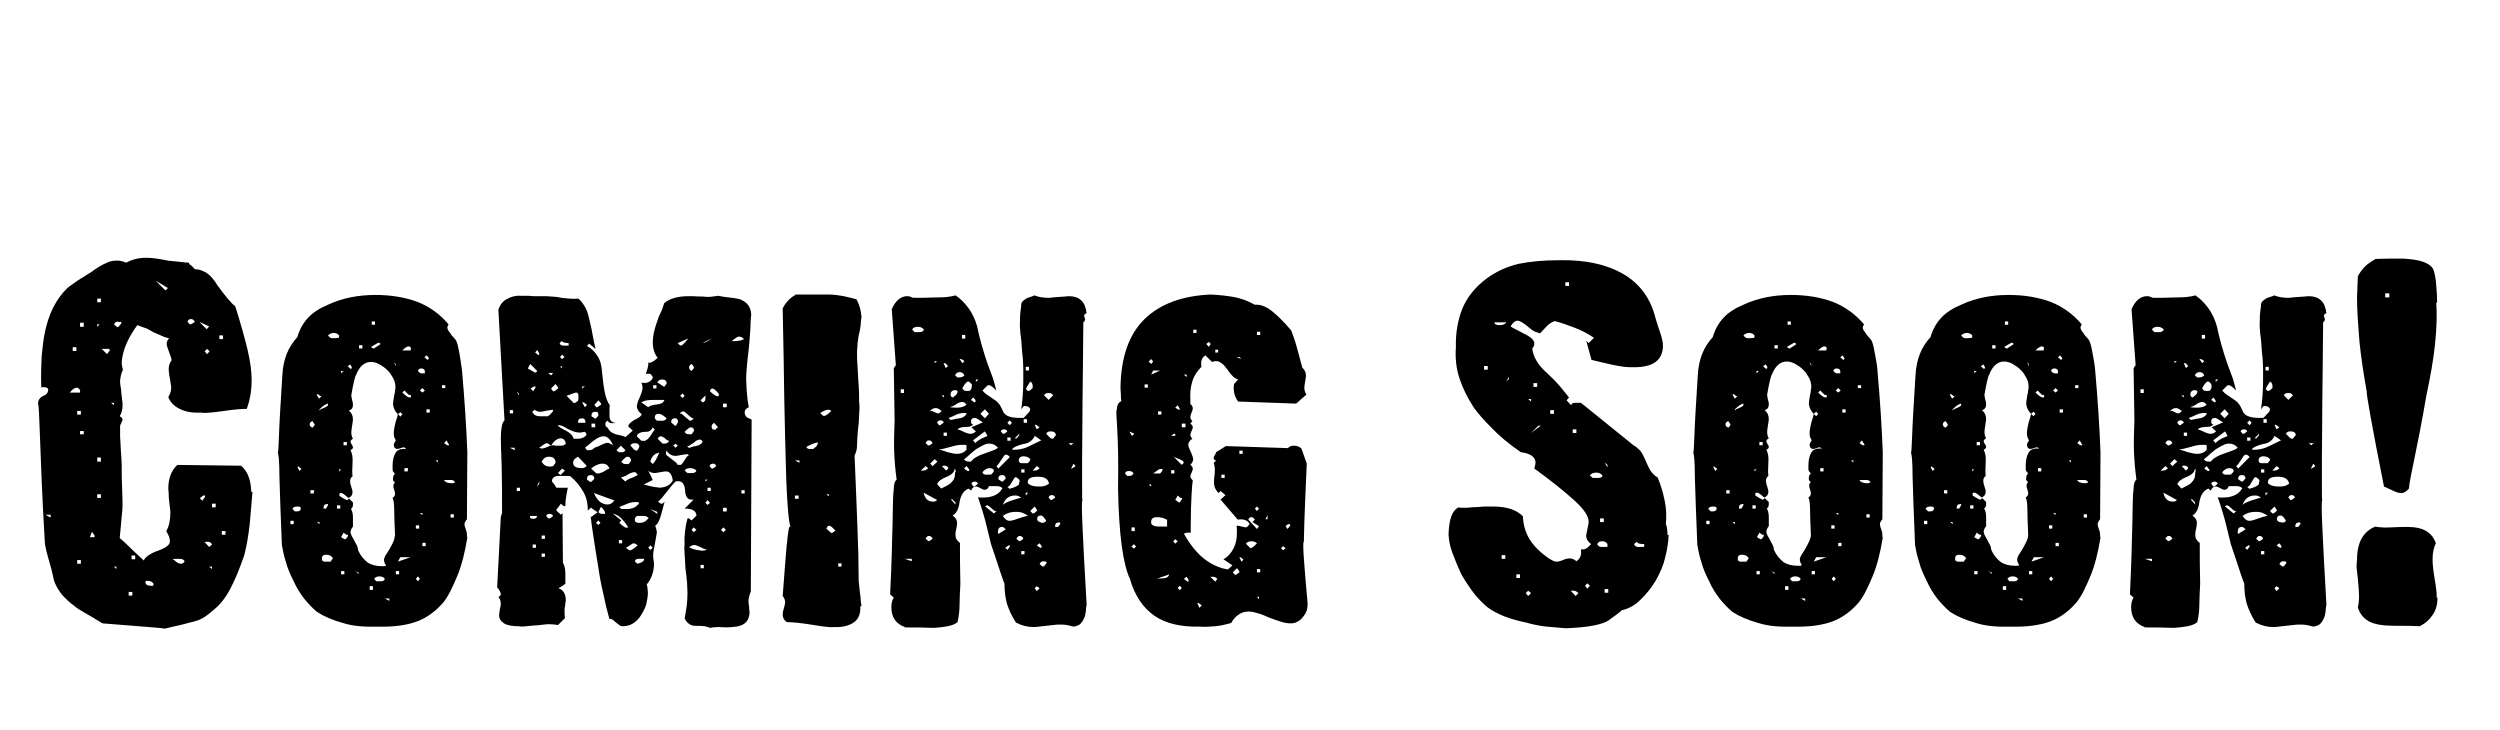 <svg enable-background="new 0 0 612 178.7" viewBox="0 0 612 178.7" xmlns="http://www.w3.org/2000/svg"><path d="m61.8 120.5c-.2 2.9-.5 5.6-.7 8.1-.3 2.5-.7 5-1.3 7.3-1.1 3.2-2.2 5.9-3.4 8.2s-2.6 4-4.1 5.2c-.9.8-1.7 1.4-2.3 1.8-.7.4-1.3.7-1.7.8-.8.3-2 .5-3.3.9-1.4.3-3 .7-4.7 1.1-.1-.1-1.4-.2-3.9-.4s-6.3-.5-11.3-.9c-1.6-1-3-1.8-4.2-2.5s-2.1-1.2-2.6-1.7c-1.3-.9-2.3-1.9-3.1-2.8-.8-1-1.4-2-1.9-3.2-.1-.3-.2-.8-.3-1.3s-.3-1.1-.4-1.7c-.3-1.1-.6-2.2-.9-3.2s-.5-2-.7-3c-.7-11.7-1-20.3-1.2-25.9s-.3-8.4-.5-8.4c0-1.1.6-1.8 1.8-2.2.5-.4.7-.8.7-1.3s-.6-.7-1.7-.6c-.1-2.9 0-5.4.1-7.6.2-2.1.4-3.9.7-5.4.9-4.8 2.8-8.6 5.6-11.3.3-.3.8-.6 1.5-1.1s1.5-1.1 2.6-1.7c.6-.4 1.2-.8 1.9-1.2.6-.5 1.3-.9 1.9-1.3.7-.4 1.3-.7 2-1s1.4-.4 2.1-.4c.4 0 .8 0 1.2.1s.8.2 1.2.4c.7-.4 1.5-.7 2.3-.9s1.7-.3 2.7-.3c1.1 0 2.9.2 5.2.7 1.2.1 2.2.2 3 .3s1.6.2 2.2.2v.4c0-.1.1 0 .4.2.2.2.6.5 1 1 1.1 0 2.1.4 3 1s1.7 1.6 2.5 2.9c1.1 1.5 2 2.7 2.7 3.5s1.3 1.4 1.7 1.7c1.3 4.1 2.3 7.7 3 10.6.7 3 1 5.4 1 7.4 0 1.3-.1 2.5-.3 3.7s-.5 2.3-.9 3.4c-.6 0-1.4 0-2.3.1s-2.1.2-3.3.4c-1.3.2-2.3.3-3.3.4-.9.1-1.7.1-2.4 0-2 .1-3.7-.2-5.1-.9s-2.3-1.6-2.8-2.9c.4-.7.7-1.4.7-2.2 0-.2 0-.5-.1-1-.1-.4-.1-.9-.2-1.3s-.2-.9-.2-1.3c-.1-.4-.1-.8-.1-1 0-.8.2-1.5.7-2.2 0-.2-.1-.5-.2-.9s-.3-.7-.4-1.1-.3-.7-.4-1.1-.2-.7-.2-.9c0-.5.2-1 .6-1.4-.4-.1-1-.2-1.6-.5s-1.4-.6-2.3-1c-.8-.5-1.5-.9-2.2-1.1s-1.2-.5-1.7-.6c-1.3 1.8-2.2 3.4-2.8 4.9s-.9 2.8-1 4.1c0 .4 0 .7.1 1 0 .3.1.6.2.9-.4.8-.6 1.7-.7 2.7 0 .3 0 .8.1 1.3s.2 1.1.2 1.7c.1.6.1 1.1.2 1.7.1.5.1 1 .1 1.3 0 1-.2 1.9-.7 2.7.4.2.7.5.7.8 0 .2-.1.4-.3.8s-.3.6-.3.9v2.5c.1 1 .1 2.2.2 3.6s.2 2.6.2 3.6 0 1.9 0 2.6l.2 6.2c0 .8 0 1.9-.2 3.4-.1 1.5-.3 3.3-.5 5.4.7.6 1.6 1.4 2.5 2.3s2.1 2 3.4 3.2c.2-.5.6-.9 1.2-1.3s1.4-.8 2.3-1.1c1.9-.7 2.9-1.4 2.9-2.3 0-.3-.1-.7-.2-1.1-.2-.4-.4-.9-.7-1.4.7-1.2 1-2.7 1-4.5 0-.3 0-.7-.1-1.2s-.1-1.1-.2-1.7-.1-1.1-.1-1.7c0-.5-.1-1-.1-1.3 0-2.4.7-4.4 2.2-5.8l15.6.2c1.6 1.3 2.4 3.4 2.5 6.3zm-49.4 5.5h-1.3l1.3.7zm7.2-30.5c-.3-.4-.5-.6-.8-.6-.5 0-1.1.4-1.7 1.2h2.5zm-.9-10.5h-.9v.9h.9zm1.1 15.6h-.9v.9h.9zm0 36.5h-.9v.9h.9zm.7-58.1h-.9v1h.9zm0 26.5h-.9v.8h.9zm2 24.7-.5 1.3h1.1l.1-.3c0-.1-.2-.4-.7-1zm2.2-57.1h-.9v.9h.9zm-.9 6.3v.6l.6-.6zm.9 32.6h-.9v1h.9zm0 9h-.9v.9h.9zm2-35.6h-1.8l1.3 1.3c.4-.6.7-.9.7-1zm1.2 13.2h-.7l.7.6zm1.8-19.8h-.7c-.3-.1-.5-.1-.7.1s-.3.3-.4.5c.5.5.8.7.9.7l.2-.1c.4-.4.7-.8.7-.9zm-1.2 59.9h-.6l.6.6zm3.9 6.2h-.9v.9h.9zm.7-8.9h-.9v.9h.9zm4.5 6.9c-.3-.4-.7-.7-1.3-.7h-.6l-.1.3c0 .6.5.9 1.4.9h.5zm.5-74.2 2.4 2.4.6-.6zm5.9 68.1c-1.2 0-1.8 0-1.7.1.2.1.5.3.8.6.4.3.8.5 1.2.5s.7-.2.9-.6c-.2-.4-.6-.6-1.2-.6zm2.8-58.7c-.5 0-.8.2-.9.7l.6.6h.2c.1 0 .4-.2 1-.6-.2-.4-.5-.7-.9-.7zm2 .7 1.8 1.8.6-.7zm1.3 42.5h-.3c-.1 0-.2.1-.3.2s-.3.3-.6.4l.6.7c.4-.6.7-.9.7-1v-.3zm.6-35.9-.6.6.6.7.6-.7zm0 47.2-.6.1 1.1 1.2.7-.6c-.2-.5-.6-.7-1.2-.7zm1.2 6.1h-.7l.7.6zm.9-15.4h-.9v.9h.9zm1.8-41.2h-.9v.9h.9zm.6 47.9h-.9v.9h.9z"/><path d="m113.7 128.3c0 .3.1.7.3 1.2s.3 1 .3 1.2v.4c0 .1 0 .3.1.5-.6 3.7-1.4 6.9-2.5 9.5s-2.1 4.8-3.4 6.4c-1.9 2.2-4.1 3.8-6.6 4.7-2.6.9-5.7 1.3-9.4 1.2-3.2.1-6.1-.1-8.6-.9-2.5-.7-4.6-1.6-6.3-2.7-1.1-.9-2.1-2-3.1-3.2-1-1.3-1.9-2.7-2.6-4.3-.8-1.6-1.5-3.1-1.9-4.7-.5-1.5-.8-3-1-4.2-.3-7.4-.5-13-.6-16.7 0-3.7-.2-5.6-.4-5.8.1 0 .2-1.5.3-4.5.1-3.1.4-7.8.8-14.3.1-2.2.5-4 1.1-5.5s1.5-2.9 2.6-4.1c.5-1.8 1.4-3.4 2.6-4.7s2.9-2.4 5.1-3.3c3.3-1.5 7.1-2.3 11.4-2.3 3.9 0 7.3.6 10.3 1.7 3 1.2 5.5 3 7.6 5.5-.1.2-.1.3-.2.4 0 .1-.1.2-.1.4s.1.5.3.8.5.6.7 1c.3.3.5.6.8.9s.4.6.5.8c.3.8.5 1.9.7 3 .2 1.2.4 2.5.6 4 .3 3.6.6 7.1.8 10.4s.4 6.5.5 9.7l-.1 16.3c-.3.4-.6.8-.6 1.2zm-41.8-.8h-.8v.8h.8zm1.5-3.4c-.2-.1-.4-.1-.7-.1-.6 0-1 .2-1.1.6l.6.6h.4c.6 0 1-.2 1-.6.1-.3 0-.4-.2-.5zm-.4-9.9-.2.1.5 1 .5-.5c-.5-.4-.7-.6-.8-.6zm3.9-10.5c-.1-.1-.2-.3-.4-.6-.4.1-.7.4-.7.8 0 .3.2.6.7.8l.5-.6v-.1c.1-.1 0-.2-.1-.3zm0 16.3h-.9v.8h.8zm1.2-23.3c-.1-.1-.2-.2-.3-.2l-.3.1.6 1 .6-.6c-.3 0-.5-.2-.6-.3zm.1 31.1h-.6l.6.5zm2.1-29c-.6.1-1.3.6-2.1 1.4v.3c.1-.1.2-.3.5-.4s.5-.2.7-.3.4-.2.6-.3.3-.3.3-.5zm1 37.6c-.3-.4-.8-.6-1.5-.6s-1 .3-1 1c0 .5.3.7.8.7h1.3c.4-.5.6-.8.6-.9zm-1-13h-.2c-.6 0-.9.3-.9.9v.2h.6c.3-.5.5-.8.5-.9zm2.7-41.3c-.3-.4-.8-.6-1.3-.6s-1 .2-1.4.6c.3.4.6.7 1 .7 1.2 0 1.7-.1 1.7-.2zm.3 41.6h-.8v.8h.8zm-.3-8.8v.5l.5-.5zm15.8-5.4c-.2 0-.4.1-.7.2s-.6.2-.8.2c-.6 0-.9-.4-.9-1.1 0 0 0-.1.1-.3.1-.1.2-.4.4-.7-.1-.3-.3-.5-.4-.8s-.1-.6-.1-.9 0-.7.1-1.2c.1-.4.2-.9.3-1.4s.3-.9.4-1.3.2-.7.2-.9l.6.7.5-.6-.5-.5-.6.5c-.7-.7-1.1-1.5-1.2-2.5 0-.2.1-.5.1-.9.1-.4.1-.8.2-1.2s.2-.8.2-1.2c.1-.4.1-.7.1-.9 0-.7-.2-1.5-.6-2.2s-.8-1.4-1.4-1.9c-.6-.6-1.2-1-1.9-1.4s-1.4-.6-2.1-.6c-1.6 0-2.8 1.1-3.6 3.1-.3.4-.7 2.1-1.2 5v.1c0 .3.1.6.2 1.2.2.5.2.9.2 1.2 0 .6-.3 1.1-1 1.3.7.6 1 1.3 1 2.2 0 .3-.1.8-.2 1.5s-.2 1.2-.2 1.6c0 .6.1 1.1.4 1.6-.4.2-.6.5-.6.7s.1.4.3.7.3.5.3.7c0 .3-.2.5-.6.7.4.7.6 1.8.5 3.1-.1 1.5-.1 2.6 0 3.3-.4.3-.6.7-.6 1.2 0 .4.1.8.3 1.4s.3 1 .3 1.2c0 .7-.3 1.2-1 1.5-.5-.4-.8-.7-1.1-.9s-.5-.3-.6-.3c-.2 0-.4 0-.5.1v.6c.6.4 1.1.7 1.7 1 .3 0 .5-.1.6-.4l1 1v.6c0 .4-.2.8-.5 1 .3.4.5 1.1.5 2.1v2.2c-.4.5-.6 1-.6 1.4 0 .2.1.5.3.9s.4.7.6 1.1.4.8.6 1.1c.2.4.3.7.3 1l.1.4c.6 1.3 1.4 2.2 2.3 2.9.9.6 2.1.9 3.5.9h.5s.3 0 .5-.1c-.1-.3-.3-.5-.4-.8s-.1-.5-.1-.7c0-.3.2-.7.4-1.1.3-.4.6-.9.9-1.4s.6-1.1.9-1.7.4-1.2.5-1.8c-.1-2.5-.2-4.5-.2-6s-.1-2.5-.4-3.1c.4-.3.6-.6.6-1 0-.3-.1-.6-.2-1-.2-.4-.2-.7-.2-.9 0-.4.1-.7.4-.8l-.5-.6v-.4c0-.6.2-1 .5-1.2l-.5-.6c-.1-.2-.1-.4-.1-.6s0-.5 0-.8c0-1.4.3-2.4.7-3.1s1.1-1 1.9-1h.3s.3 0 .4.1c-.1-.3-.4-.5-.6-.5zm-15.3-18.7v.6l.6-.6zm1.6 40.1c-.2.1-.5-.1-1-.5l-.6 1.1c.5.3.8.5.9.5h.2c.4-.4.6-.8.6-.9zm-.8 8.9h-.8v.8h.8zm.6-31.6h-.8v.8h.8zm.8-19-.6.5c.3.2.4.3.5.4s.2.2.2.2l.3-.1v-.1c.1-.2-.1-.5-.4-.9zm2.1 50.9c-.2.1-.6-.1-1.2-.6l1.2 1zm.9-55.6h-.8v.8h.8zm2.6 59h-.8v.9h.8zm.5-64.8h-.8v.8h.8zm.8 5.2c-.5.3-1.1.6-1.7 1 .1.3.3.4.7.4-.1 0 .4-.3 1.5-1 0-.3-.2-.4-.5-.4zm.3 57.2c-.6 0-1 .2-1.3.6l.5.6h1.2c.5 0 .8-.2.9-.6-.3-.4-.7-.6-1.3-.6zm2.4 5.4h-1.1l1.1.6zm1.6-57.3-.5-.6.5 1zm.8 50.6h-.8v.8h.8zm.3-3.4-.6 1.1 3.1-1.1zm2.6-51c0-.4-.2-.6-.6-.6-.3 0-.6.2-1 .5-.4.4-.5.5-.6.5h2.1zm0 11.3c-.3.1-.5 0-.8-.3s-.5-.5-.8-.8l-.5.5c.8.8 1.4 1.2 1.7 1.2h.2s.1 0 .2-.1zm-.7 17.9h-.9v.8h.8zm2.7 14h-.8v.8h.8zm-.3 12.5-.5.6.5.6.5-.6zm1.7-50.3c-.1-.4-.4-.6-.9-.6-.4 0-.7.2-.8.6.1.1.2.3.4.4.1.1.3.2.5.2h.8zm-.6 4.2-.6.6.6.5.6-.5zm0 30.6h-.6l.6.5zm.8 7.3h-.8v.8h.8zm.2-45.9-.5.5c.3.2.4.3.5.4s.2.2.2.2l.2-.1.1-.2c.2-.1 0-.4-.5-.8zm.8 13.2h-.8v.8h.8zm2 12.5h-.6l.6.5zm1.8-18.4h-.8v.7h.8zm.7 14.2c-.1-.1-.2-.4-.4-.7l-.6.7c.3.1.4.3.6.4.1.1.2.1.3.1h.3v-.2c-.1-.1-.1-.2-.2-.3zm.7 9h-1.7c.2.5.9.8 1.9.8.2 0 .3 0 .5-.1.1 0 .3-.1.3-.1-.2-.4-.5-.6-1-.6zm.7 8.4h-.8v.8h.8z"/><path d="m183.9 77c-.1.8-.2 2-.2 3.4-.1 1.4-.2 3-.4 4.9-.2 1.8-.4 3.4-.5 4.8s-.2 2.5-.1 3.5c0 1.1.1 2.2.2 3.2s.2 2 .4 2.9c-.7.3-1 .7-1 1.2 0 .4.1.7.3 1s.7.5 1.4.8l-.2 42.1c-.1.3-.2.5-.3.8s-.1.6-.2.9-.1.8 0 1.5c.1.4.1.7.1 1s0 .5.1.6c0 2.1-.9 3.3-2.8 3.7-.2.1-.7.1-1.5.2s-2 .1-3.4 0c-.8 0-1.5.1-2 .2-.3-.1-.7-.3-1.3-.4s-1.3-.1-2.3-.1c-1.1 0-2-.6-2.6-1.8.2-.9.3-1.9.5-3 .1-1 .2-2.1.2-3.2 0-.6-.1-1.5-.1-2.5-.1-1-.2-2.2-.4-3.5-.1-1.3-.1-2.5-.2-3.5s-.1-1.8 0-2.5c-.1-1.1 0-2.2.1-3.2s.3-2 .6-3.1h.3c.1 0 .2 0 .2.1s.3.2.5.4l1.2-1.2c-.1-1.2-1.1-1.7-2.9-1.7l2.2-2.2h-.3c-1.1.1-1.7-.6-1.8-2.3-.1-1.6-.8-2.3-1.9-2.2h-.3c-.3.2-.6.6-1 1-.4.5-.8 1-1.2 1.5s-.8 1-1.2 1.5-.8.8-1 1c.2.1.3.3.5.4.1.1.3.1.3.1h.3l.5-.5c-.1.5-.3 1-.4 1.5s-.3 1-.4 1.5c-.2.7-.4 1.3-.6 1.7-.2.5-.5.9-.9 1.2.2.5.3 1 .4 1.5 0 .3-.1.8-.2 1.3s-.2 1.1-.3 1.7-.2 1.1-.3 1.6-.1.9-.1 1.3c0 .3 0 .6.1 1.1s.1.8.1 1.1c-.1 1.9-.7 3.5-1.8 4.8.1.3.2.5.2.9 0 .3.1.7.1 1.1 0 1-.2 1.9-.4 2.8s-.7 1.7-1.2 2.6c-1.2 1.9-2.7 2.8-4.6 2.8-.3 0-.6-.1-.8-.3-.3-.2-.5-.4-.8-.6s-.5-.5-.7-.6c-.2-.2-.4-.3-.6-.3-.1 0-.2 0-.2 0-.1 0-.1.1-.1.1-.6-2.1-1.1-4.2-1.5-6.2-.5-2.1-.9-4.2-1.2-6.3-.4-2.5-.8-4.8-1.1-6.9-.3-2-.6-3.9-.8-5.7h.2s.5-.4 1.5-1.1c-.5-.3-.9-.6-1.2-.8s-.4-.3-.3-.3h-.2l-.7.7c0-1.7-.3-3.2-1.1-4.6s-1.8-2.7-3.2-3.8c.1-.1-.8-.1-2.8-.1-1.1 0-1.7.5-1.7 1.4 0 0 .1.1.3.3s.5.6.8 1.2h2.8c-.2 1.1-.4 2-.5 2.8s-.1 1.3-.1 1.7h-.3c-.1 0-.4-.2-.8-.6-.7 1-1.1 1.5-1.1 1.4v.3l1.1 1 .4-.4.1 12.1c.2.4.4.9.5 1.4.1.6.1 1.2.1 1.9v2h-.3c.2 0-.3.4-1.4 1 1.2.4 1.8 1.4 1.8 2.9 0 .1 0 .3-.1.7 0 .4-.1.9-.2 1.5 0 .8 0 1.6.1 2.2l-1.7 1.7c-.7-.1-1.3-.2-2-.2-.4 0-.9 0-1.6.1s-1.4.2-2.1.2c-.7.1-1.4.1-2.1.2s-1.2.1-1.7 0c-1.6 0-2.9-.2-3.7-.7s-1.3-1.2-1.2-2.2c0-.4.1-.8.2-1.4.1-.5.2-.9.2-1.2 0-.6-.2-1.2-.6-1.7.4-.1.6-.4.6-.7 0-.2-.1-.4-.3-.8s-.4-.6-.6-.8l.9-17.3.3-.9c0-4.7 0-8.6-.1-11.7-.1-3-.2-5.3-.2-6.7 0-1 .1-1.9.2-2.6s.3-1.3.7-1.7l-1.5-27.1c.4-1.2 1.1-2.1 2.1-2.6 1-.6 2.2-.9 3.5-.8h1.3s1 0 1.7.1h3.1c.4 0 .9.1 1.5.1s1.4.1 2.3.3c1.6.2 3 .3 4.1.2.7.6 1.2 1.3 1.7 2.2s.8 2.1 1.1 3.5c.3 1.1.5 2.2.7 3.3s.4 2.2.7 3.2h-.2c.1 0-.4-.4-1.4-1.2l-.5.6c1.1.6 1.9 1.4 2.6 2.5s1 2.4 1.1 4.1c.2 2 .4 3.6.7 5 .3 1.3.7 2.3 1.2 2.9-.1-.1-.1.7-.1 2.6 0 .9.4 1.5 1.2 1.7h.3c-.1.1-.4.1-.7.1-.7 0-1.1-.2-1.2-.6-.4.1-.6.4-.6.8 0 .5.2.8.6.9.1.4.4.7.7 1 .3.2.7.4 1.2.6 1.4.3 2.2.5 2.4.7l1.8-1.6-1.1-1c0-.3.2-.6.5-.9.3-.2.6-.5 1-.7s.8-.4 1.1-.6.6-.5.7-.8c-.8-.6-1.2-1.3-1.2-2 0-.2.1-.5.2-.9s.3-.8.5-1.2.3-.9.5-1.3c.1-.4.2-.8.2-1.1 0-.2 0-.4-.1-.6 0-.2-.1-.4-.2-.6h.6c.4.1.9 0 1.4-.3s.8-.7.8-1.1c0-.1-.2-.4-.6-.8h-1.1c.5-1.4.7-2.3.6-2.8.1.1.2.1.4.1.3 0 1-.4 1.9-1.2-.8-1-1.2-2.3-1.2-3.8 0-1.4.3-3 1-4.9.3-.8.5-1.6.9-2.3s.6-1.6.9-2.4c1.3-1.1 3.3-1.7 5.9-1.7h1.1s1.5.1 2.7.1c.7.1 1.4.1 2 0s1.1-.1 1.5-.2c.9.2 1.7.3 2.6.4.8.1 1.7.2 2.6.4 1.9.7 2.8 1.9 2.9 3.8zm-58.3 23.4h-.8v.8h.8zm.4 9.2h-1.2l1.2.6zm1-13.3-.5-.5.5 1zm.3 23.1h-.8v.8h.8zm2.5-30.3-.6 1.1c1.2.7 1.8 1 1.7 1 .3 0 .5-.1.6-.4zm0 37.2-.1.2c0 .3.3.5.8.5.6 0 .9-.2 1-.7zm1.2-31.7h-.2c-.1 0-.4.2-.9.5l.6.7c.4-.6.6-.9.6-1v-.2zm4.3 5.7c-.9.1-1.8.3-2.8.5-.4 0-.7 0-.9-.1-.3-.1-.5-.2-.7-.4l-.6.5c.3.7.9 1.1 1.9 1.1h1.9s.1-.1.3-.2c.1-.1.3-.2.4-.4.1-.1.3-.3.4-.4s.2-.3.2-.4zm-4.1 33h-.8v.8h.8zm.3-47.6-.5.6c.3.2.4.3.5.4s.2.2.2.2l.3-.1v-.1c0-.2-.1-.5-.5-1zm.5 32.2-.6 1.2.6-.6zm5.3-10.6c-.8 0-1.7.6-2.4 1.8l-.7-.5c-.1-.1-.3-.1-.3-.1h-.1c-.3 0-.8.4-1.8 1.1.2.1.3.1.5.2.4 0 .9-.1 1.5-.4s1.1-.4 1.4-.4c.2 0 .4 0 .4.1h1.5c.6 0 1-.2 1.2-.5-.1-.8-.6-1.3-1.2-1.3zm-2.9 4.5c-.8 0-1.4.4-1.8 1.2.5.9 1.2 1.3 2.3 1.2l.5-.1c.4-.5.6-.8.6-.8 0-1-.6-1.5-1.6-1.5zm-1 19.3h-.8v.8h.8zm0 4.4h-.8v.8h.8zm1.1-9.7c-.4 0-.7.2-.8.5l.5.6h.3c.2 0 .5-.2.9-.6-.2-.4-.5-.5-.9-.5zm-.3-34.5.7.6.5-.6zm1.8 2.7-1.1 1.1.5.7h.2c.1 0 .4-.2 1-.7l.1-.1c-.1-.1-.3-.5-.7-1zm7.2 11.7c-.2 0-.4.1-.6.1s-.4.1-.6.1c-.9 0-1.9-.3-3-.9-1.1-.7-1.9-1-2.3-.9h-.2c.3.4 1.1.9 2.2 1.4 1 .6 1.6 1.2 1.7 1.9h1c.5 0 1-.1 1.4-.3s.7-.5.8-.8zm-5.6 9-1 1.1.6.5 1.1-1.1zm1.7-30.7c-1 0-1.5-.2-1.8-.5l-.5.5c.1.4.4.6.9.6h1.3v-.6zm-1.7 2.8-.5.6.5.5.6-.5zm0 2.9h-.5l.5.5zm3.4 6.4c-.2 0-.9.3-2.3.8l1.7 1.7.2.1c.1 0 .4-.2.9-.6.1-.3.1-.5.1-.6 0-.2 0-.4 0-.6 0-.6-.2-.8-.6-.8zm.5 15.7c-.8.4-1.2.9-1.2 1.4 0 1 .7 1.4 2.2 1.4.3 0 .5-.1.7-.2s.3-.2.4-.4zm1.7-8.8c0-.4-.2-.6-.7-.6-.7 0-1 .3-1 1l.1.1h1.7v-.5zm-.7-8.4v.5l.7-.5zm.4 3.9h-.4l.7 1.2.5-.6zm7 10.1c-.6-1.2-1.3-1.8-2.2-1.8-.7 0-1.5.4-2.4 1.1-.4.3-.8.6-1.1.9s-.7.5-1 .8l.5.6h.5c.6 0 1-.2 1.3-.6.1 0 .4-.1.6-.2.3-.1.6-.2.9-.4.3-.1.6-.3.9-.4s.5-.2.7-.2c.4 0 .9.2 1.4.6zm-5.2 7.7c-.7 0-1 .3-1 .9v.2c.5.4.8.6.9.6l.2-.1c.4-.4.7-.6.7-.8-.1-.5-.3-.8-.8-.8zm1.1-15.5c-.7 0-1 .3-1 .9v.2c.6.4.9.6.9.6l.2-.1c.4-.4.6-.6.6-.8 0-.6-.2-.8-.7-.8zm-.1 2.9h-.9v.9h.9zm1.8 9.8c-.9 0-1.8.4-2.8 1.2l1.2 1.1c.2.1.3.1.4.1h.2c.2 0 .5-.1.7-.2.3-.1.6-.2.8-.4.3-.1.5-.3.7-.4s.4-.2.5-.2c-.3-.8-.9-1.2-1.7-1.2zm-1-15.5-1 1.1.5.6h.2c.1 0 .2-.1.3-.2s.3-.2.6-.4l.1-.2c0-.1-.3-.4-.7-.9zm-1.1 22.7c.4 1 .9 1.6 1.4 2.1.5.4 1.2.7 1.9.7s1.2-.3 1.7-1zm1.1 6.7-.6.6.6.5.5-.5zm1.2-2.7c-.3-.4-.5-.6-.6-.6l-.6 1.2c.1.3.5.5 1 .5h.3.3v-.2c0-.3-.1-.6-.4-.9zm6.1 4.4c-.6-1-1.2-1.7-1.8-2.3s-1.3-.9-2-1.1l2.1 1.7-.5.6c.9.8 1.5 1.2 1.7 1.2.1 0 .3-.1.5-.1zm-1.8-20-1.1 1.1.6.5h.5c.5.1.9-.1 1.1-.5zm4 13.8c-.1 0-.3 0-.4 0-.6 0-1.3.1-2 .4-1.1.5-1.8.7-2 .8l.5.5h.9c1.7.1 2.8-.4 3.5-1.5-.2-.1-.3-.2-.5-.2zm-3.7 9.3h-.8v.8h.8zm1.3-20.4c-.3 0-.8.4-1.5 1.2.2.4.6.6 1 .6h.8c.4-.5.6-.8.6-.9-.1-.6-.4-.9-.9-.9zm2.1 3.9c-.1-.1-.3-.1-.6-.1-.2 0-.4.1-.7.2s-.6.3-.9.5-.6.3-.9.4-.5.2-.6.2l1.1 1c.1-.2.3-.3.6-.5.3-.1.5-.3.9-.4.3-.1.6-.2.9-.4.3-.1.5-.2.6-.4-.2-.2-.3-.4-.4-.5zm-.5 17.3c-.3 0-.6.2-1 .5s-.8.5-1 .6l.7.5c.1.1.2.1.3.1h.1c.3 0 .9-.4 1.8-1.2-.4-.3-.7-.5-.9-.5zm.2-24.5c-.6 0-.9.2-1.1.6.1 0 .3.2.6.6s.6.6.9.6h.2c.3-.5.5-.8.5-.9 0-.7-.4-.9-1.1-.9zm2.1 17.8h-1.5c-.4.2-.6.5-.6.9 0 .6.4.8 1.2.8.9 0 1.6-.4 2.2-1.2-.3-.3-.7-.5-1.3-.5zm-1.2 10.5c-.5 0-.8.2-.9.6l.6.6c.6-.1 1-.3 1.3-.5s.4-.4.4-.7zm3.5-32.2c-.3.7-.8 1.1-1.5 1.1-1.5 0-2.3.4-2.4 1.1l1.1 1.1h.3c.4.1.7 0 1-.2s.5-.5.8-.8c.7-1.1 1.1-1.7 1.2-1.7zm2.3-6.7c-.4 0-1.2 0-2.3 0-1.3 0-2.2.2-2.8.6l1.7 1.2c.2-.3 1-.6 2.2-.7 1-.1 1.5-.4 1.7-1 .2-.1 0-.1-.5-.1zm1 17.5c-.4 0-.9.1-1.5.2s-1 .2-1.3.2c-.7 0-1.2-.2-1.6-.6l1.1 2.3-2.2 1.1c1.1.3 1.9.5 2.5.6s1.1.1 1.3.2c1.7-.1 2.8-.7 3.3-1.8-.2-1.5-.8-2.2-1.6-2.2zm-3.9 18.1-.5.6.5.5.6-.5zm0-20.5.6.6c.3-.3.5-.6.8-1.1s.5-1.1.8-1.7c-1.2.2-1.9 1-2.2 2.2zm1.7 12.3-1.7-.7 1.7 1.2zm-.2-31h-.8v.8h.8zm.6 7c-.7 0-1 .3-1 .9 0 .3.2.6.6.8h1.3c.4 0 .8-.2 1-.6-.9-.8-1.5-1.1-1.9-1.1zm.8-8.4c-.6 0-.9.2-1.2.7l1.7 1.1c.4-.5.6-.8.6-.8 0-.7-.4-1-1.1-1zm.7 14.4c-.4-.3-.8-.5-1-.5-.3 0-.6.2-.8.6l1.2 1.2h.4c.6 0 1-.2 1.2-.7-.3 0-.6-.2-1-.6zm5.5 3.9c-.1 0-.2 0-.3 0-.3 0-.7.1-1.3.2s-1 .2-1.3.2c-.4 0-.9-.1-1.2-.3-.4-.2-.7-.5-1-1l-.2.5c0 .3.1.6.4.8s.6.5.9.7.6.5.9.7.5.4.6.7c.2.1.3.1.4.1h.3c.2 0 .4-.1.5-.3.2-.2.3-.5.5-.7.2-.3.3-.5.5-.8s.4-.4.6-.5c-.1-.3-.2-.3-.3-.3zm-3-8.8c-.7 0-1 .3-1 1l.1.1c.5.4.8.7.8.7h.3c.3-.6.5-.9.5-.9-.1-.7-.3-.9-.7-.9zm.1 6.2-.6.5.6.5.5-.5zm.5-24.6c.2.2.3.3.4.4s.3.2.4.2.3-.1.5-.3.4-.4.6-.6.3-.4.5-.6c.1-.2.3-.3.3-.3zm1.2 12.3-.6.6.6.5.5-.5zm2.1 5.9c-.2-.2-.4-.3-.7-.6s-.4-.4-.7-.6c-.2-.2-.4-.3-.5-.3-.3 0-.6.2-.9.5.2 0 .5.1.7.3s.5.4.7.6.5.4.7.6.4.3.5.3c.2 0 .5-.2.8-.6-.2 0-.4-.1-.6-.2zm-.1 2.4c-.3 0-.8.4-1.5 1.1.2.4.5.6 1 .6h.7c.4-.5.6-.8.6-.9 0-.5-.3-.8-.8-.8zm-.1 10c-.7 0-1.2.2-1.4.6l.7.6h1.2c.5 0 .8-.2 1-.6-.4-.4-.9-.6-1.5-.6zm2.2-7c-.1 0-.3.1-.6.2-.3.2-.5.3-.8.6-.3.2-.6.4-.9.6s-.5.2-.7.2l.5.5c.1-.1.3-.2.7-.3.3-.1.7-.2 1-.2.3-.1.7-.2 1-.4s.5-.4.6-.7c-.2-.4-.5-.5-.8-.5zm-1.9-18.5c-.4.2-.6.5-.6.8 0 .4.2.7.6.9l.5-.6.1-.1c0-.3-.2-.6-.6-1zm3.2 45.3c-.3-.1-.6-.2-.9-.4-.3-.1-.6-.3-.9-.4s-.5-.2-.7-.2c-.4 0-.9.2-1.3.6.6.3 1.2.5 1.8.6s1 .2 1.4.2c.5 0 .9-.1 1.3-.3-.2.1-.4 0-.7-.1zm-2.7-5.3-.5.6.5.6.7-.6zm2.9-32.3-1.2 1.2.5.5c.4-.1.7-.4.7-.9v-.3zm-.4 41.5h-.8v.8h.8zm-.3-54.3c.6-.1 1.3-.5 2.2-1.1-.5.2-1.2.5-2.2 1.1zm.7 33.4v.5l.5-.5zm.5 5-.5.7.5.5.6-.5zm.8-3h-.8v.8h.8zm1.9-23.1c-.7-.8-1.2-1.2-1.5-1.2s-.5.2-.6.7c.9.8 1.5 1.2 1.8 1.2.2 0 .3 0 .4-.1zm-1.3 17.2c-.5 0-.8.2-.9.6l.5.6h.2c.2 0 .5-.2.9-.6-.1-.4-.3-.6-.7-.6zm.2-10c-.4.3-.6.6-.6.9 0 .6.3.8.9.8.1 0 .2-.1.2-.2s.3-.3.5-.4zm2.3 25.6-.6.6.6.6.6-.6zm.8-30.3h-.9v.9h.9zm0 25.5h-.9v.9h.9zm2.9-41.9c-.3 0-1.3.7-3.1 2.3.3-.8.9-1.2 1.8-1.2 1.4 0 2.3-.2 2.6-.5-.4-.5-.8-.6-1.3-.6zm1.5 37.6h-.8v.8h.8z"/><path d="m210.6 148.4c.1 1.8-.4 3.1-1.5 3.9s-2.7 1.3-4.9 1.2c-.6.1-1.4 0-2.3-.1s-2.1-.3-3.4-.5c-2.5-.4-4.4-.6-5.9-.6-.7-.5-1-1.1-1-1.9 0-.4.1-.9.3-1.5.2-.7.3-1.2.3-1.5 0-.5-.2-1-.6-1.5.2-2.9.4-5.5.6-7.8.2-2.2.3-4.1.5-5.5.1-1.5.3-2.5.4-3.1s.3-.8.5-.5c-.3-.4-.5-1.8-.7-4.2s-.4-5.8-.5-10.2-.3-9.9-.4-16.4-.2-14.1-.4-22.7c.7-1.4 1.7-2.5 3.1-3.3-.3-.1.2-.1 1.5-.1h6.5c1.4 0 2.7.2 3.8.4s2.2.5 3.2.8c.3.6.6 1.3.8 2s.3 1.5.4 2.3c-.1.6-.2 1.2-.2 1.9-.1.7-.2 1.6-.5 2.6-.1 1-.3 1.8-.3 2.6-.1.8-.1 1.4-.1 1.9 0 .7 0 1.6.1 2.7s.1 2.3.2 3.6c.1 1.4.2 2.6.2 3.7s0 2 .1 2.6c0 .7 0 1.6-.1 2.6 0 1-.1 2.3-.3 3.7-.1 1.4-.2 2.6-.2 3.6s-.3 1.8-.6 2.4c.3 6.8.5 12.6.7 17.5s.3 9 .3 12.6c0 .4 0 .9.1 1.5s.1 1.2.2 1.9.2 1.3.2 1.9c.1.6.1 1.1.2 1.5zm-14.9-35.7h-1.1l1.1.6zm-.2 8.6h-.9v.8h.9zm4.7-13c-.8.1-1.7.5-2.8 1.1.1.4.5.6 1.2.5h.5c.2-.2.5-.4.7-.6.3-.3.4-.6.4-1zm2.6-8c-.6 0-1.2.3-2 .8l.6.6c0 .1.1.1.2.1h.2c.3 0 .9-.4 1.7-1.2-.2-.2-.4-.3-.7-.3zm.1 20.7h-.6l.6.5zm.1 7.7c-.3 0-.5.2-.7.7l1.1 1 .2.1c.1 0 .4-.2.9-.6-.7-.8-1.2-1.2-1.5-1.2zm3 9.2h-.8v.8h.8z"/><path d="m266 148c-.1.6-.2 1.2-.2 1.8-.1.6-.2 1.2-.5 1.7-.2.5-.5.9-.9 1.3-.4.3-.9.5-1.6.6-.6-.2-1.2-.3-1.7-.4s-1.2-.1-1.8-.1c-.3 0-.8 0-1.4.1s-1.2.1-1.8.2-1.2.1-1.8.2-1 .1-1.4.1c-1.4 0-2.9-.4-4.2-1.1-1-1.5-1.7-3.1-2.2-4.6-.4-1.5-.6-3.1-.6-4.9-.1-.3-.5-1.2-1-2.8s-1.3-3.9-2.3-6.9c-.8-3.3-1.4-5.9-2-7.8s-1-3.2-1.2-3.7c.3.1.7.1 1.2.1 2.4 0 4-.8 4.8-2.3-.3-.3-.8-.5-1.4-.5h-1.9c-.2.6-.6.9-1 .9-.3 0-.6-.1-1.1-.4s-.8-.4-1.1-.4c-.5 0-.9.3-1.2 1l-.6-.5c-1.2.5-1.9 1.6-2.2 3.3-.2 1.7-.8 2.8-1.7 3.3.7.5 1.1 1.1 1.1 1.8 0 .4-.1.9-.2 1.5-.2.7-.2 1.2-.2 1.5 0 .8.4 1.4 1.1 1.9 0-.5 0 0 0 1.7 0 1.6 0 4.4.1 8.3-.1 1.9-.2 3.6-.2 5.1s-.2 3-.5 4.3c-.6.5-1.4.8-2.4 1s-2 .3-3.3.4c-2.7-.1-4.6-.1-5.8-.1s-1.6 0-1.4-.1c-2.2-.8-3.3-2.4-3.3-4.9 0-.9.2-1.7.6-2.3l-.9-.8c.2-3.7.3-7 .4-9.8.1-2.9.1-5.4.2-7.5 0-2.1.1-3.9.1-5.3s.1-2.5.2-3.2c0-1.1.2-1.9.7-2.3-.3-2.1-.5-4.3-.6-6.7s0-5 .1-7.8l-.2-12.8.5-.7-1-13.7c.9-2.1 2.2-3.2 3.8-3.2.4 0 .8.1 1.2.3-.1.1.4.1 1.3.1 1 0 2.5 0 4.6-.1 1 0 1.8 0 2.6-.1s1.5-.2 2.1-.4c1.1.7 2.1 1.7 3.1 3 .9 1.2 1.7 2.8 2.2 4.6.3 1.5.7 3.1 1.1 4.5.4 1.5.9 3 1.4 4.5.5 1.3.9 2.4 1.3 3.5s.6 2.2.9 3.2c-.8-.8-1.4-1.3-1.7-1.3h-.2c-.1 0-.2 0-.3.1l-1.2 1.2c.3.3.6.7 1.1 1s1 .7 1.6 1.1c.5.3.9.6 1.3 1.1s.7 1.1 1 1.8c.4 1.1 1.6 1.6 3.6 1.7h1.5c.3-.4.7-.7 1-1.1.4-.3.6-.7.6-1.1-.2-.4-.6-.7-1.1-.7h-.5l-.6.8c.3-2.1.5-4.5.5-7 0-.8 0-1.8 0-3s-.1-2.6-.3-4.3c-.1-1.6-.2-3-.4-4.2-.1-1.2-.2-2.3-.1-3.1 0-.8 0-1.6.1-2.3s.2-1.3.2-1.8c0-.3.2-.6.4-.8s.5-.4.8-.6.7-.3 1-.4.7-.2 1-.4c1 .4 2.1.6 3.4.6.3 0 .6 0 1.1-.1.5 0 .9-.1 1.4-.1s1-.1 1.4-.1c.5 0 .8-.1 1.1-.1 2.7 0 4.1 1.4 4.4 4.2-.4.1-.6.3-.6.6 0 .2.1.4.2.7s0 .6-.4.9c-.1 7.5-.1 14.1-.2 19.5 0 5.5-.1 10-.1 13.6s0 6.2 0 7.9 0 2.5.1 2.5c-.2.1-.2 2.3 0 6.6s.5 10.6 1 18.9zm-44.7-52.7h-.8v.9h.8zm1.9 41.5h-1.7l1.7.6zm1.5-56.8c-.7 0-1.2.2-1.4.7l.6.6h1.3c.4 0 .8-.2 1-.6-.4-.5-.9-.7-1.5-.7zm1.9 34.1-1.2 1.1h.5c.6 0 1-.2 1.3-.6zm-.5 6.5c.3 1.4 1 2.2 2.3 2.2.4 0 .8-.1 1-.4zm1.3-12.8c-.4 0-.6.2-.8.7l.6.5.1.1c.1 0 .5-.2 1-.6-.2-.5-.5-.7-.9-.7zm0 23.4c-.3 0-.6.2-.8.7l.6.5.1.1c.1 0 .5-.2 1-.6-.2-.5-.5-.7-.9-.7zm1.7-31.3c-.7 0-1.3.4-1.9 1.3.1-.4.4-.6.8-.6.2 0 .5.1.8.3.4.2.6.3.8.3.3 0 .6-.2.9-.6-.5-.4-.9-.7-1.4-.7zm-.3 12.5-1.1 1.1.6.6 1.2-1.1zm0-24v.5l.6-.5zm1.4 14.5c-.4 0-.7.2-.8.6l.5.6h.2c.1 0 .2-.1.3-.2s.3-.2.6-.4c0-.4-.3-.6-.8-.6zm3.7 12.2c0-.1-.1-.3-.2-.4 0 .8-.7 1.5-1.9 2-1.3.5-2.1 1.1-2.4 1.8l1 1.1 1.2-.6s.8-.4 1.1-.7.6-.6.8-1 .3-.9.3-1.6c.2-.3.2-.5.1-.6zm2.7-6.1c-.2-.1-.4-.1-.5-.1s-.3 0-.4 0c-.4 0-.9 0-1.4.1s-1 .2-1.6.4c-1.4.4-2.4.6-2.9.7.3 0 .6.1 1 .2s.8.3 1.2.4.9.2 1.3.3.8.1 1 .1c.9 0 1.7-.3 2.3-1zm-5.5-12.2h-.6l.6.5zm.1 17.2h-.2l-.4.1 1 1.1.6-.6c-.2-.4-.6-.6-1-.6zm.4-24.9c-.1-.1-.2-.2-.3-.2h-.3l.5 1.2.6-.5c-.2-.2-.4-.4-.5-.5zm.2 16.8h-.8v.8h.8zm4.4-4.8h-.2c-.6 0-1.2.1-1.9.4-.6.3-1 .5-1.3.6s-.5.2-.6.2l.5.5s.2 0 .6-.1.9-.2 1.6-.3c.8-.1 1.4-.5 1.8-1.2-.3 0-.4-.1-.5-.1zm-.7-2.7c-.4 0-.9.2-1.5.6s-1 .6-1.4.6c-.1.1.5.2 1.8.2.5 0 .9-.1 1.3-.2.3-.1.6-.3.9-.5-.3-.5-.6-.7-1.1-.7zm-1.1-2.7c-.1-.1-.1-.1-.2-.1s-.2 0-.3-.1c-.8 0-1.2.4-1.2 1.1 0 .4.2.6.6.7.2-.2.5-.4.7-.6.3-.3.4-.6.4-.8zm-.6 27.2c-.3-.2-.4-.4-.5-.5s-.2-.2-.2-.2l-.3.1 1.1 1.2v-.6zm1.1-31.8c-.5 0-.9.3-1.1.8l.6.5h.4c.6 0 1-.2 1.3-.5-.3-.6-.7-.8-1.2-.8zm3.8 11.2c-.7 0-1 .3-1 .9 0 .4.2.7.6.8-.3.1-.5.3-.8.4s-.5.1-.8.1c-1.2 0-1.9.2-2.3.6.4.1.9.3 1.5.6s1.2.5 1.7.5.9-.2 1.3-.6l-1.1-1 2.8-1.2c-1-.7-1.6-1.1-1.9-1.1zm-3.5-14.4h-.3l.7 1 .5-.5c-.5-.4-.8-.5-.9-.5zm1.1-5.9h-.8v.9h.8zm1.5 12c-.3-.4-.6-.6-.8-.6-.3 0-.8.5-1.4 1.6.1.4.4.7.9.7h.8c.4-.2.6-.6.6-1.2v-.5zm4.4 14.6c-.5 0-1 .1-1.5.4-.5.2-1.1.6-1.8 1-1 .8-1.7 1.4-2.1 1.8-.5.4-.7.6-.8.6.2.4.6.6 1.2.6h.5c.6-.8 1.6-1.4 3.1-1.9.9-.3 1.6-.6 2.2-.8s1-.4 1.3-.7c-.6-.7-1.3-1-2.1-1zm-5.6 5.5-.6.6c.5.4.8.6.9.6h.3l.1-.2c0-.1-.2-.5-.7-1zm1.6-16.8-.5.6c.5.4.8.6.8.6l.3-.1v-.2c.1-.2-.1-.5-.6-.9zm.4 20.6c-.4 0-.7.2-.8.5l.5.7h.2c.1 0 .4-.2.9-.7-.1-.3-.4-.5-.8-.5zm2.9-11.6c-.1-.1-.2-.4-.4-.7l-2.9 2.2.6.7c.1-.2.3-.4.6-.6s.5-.3.8-.5c.3-.1.6-.3.9-.4s.5-.2.6-.3v-.1s-.1-.2-.2-.3zm-2.6-13.4v.6l.6-.6zm2.2 7.3-1.1 1.1 1.1 1.1 1-1.1zm1.1 14.4c-.6 0-1.2.4-1.7 1 .1.4.4.6.9.6.9 0 1.3 0 1.3-.1.4-.4.6-.6.6-.8 0-.4-.3-.7-1.1-.7zm1.1 10.3c-.2-.1-.4-.3-.6-.5s-.4-.3-.6-.5c-.2-.1-.3-.2-.4-.2s-.2 0-.3.1-.2.1-.2.2l2.1 1.7.7-.6c-.3.1-.5 0-.7-.2zm3-13.6c-.2 0-.4.1-.6.4s-.4.6-.6.9-.4.6-.6.9-.4.5-.6.6l.5.6 2.8-2.8c-.3-.4-.6-.6-.9-.6zm-1 17.7c-.7 0-1 .4-1 1.2v.3c0 .1 0 .1.1.2l1.8-1.1c-.3-.4-.6-.6-.9-.6zm.1-12.7c-.7 0-1 .3-1 .9v.1c.5.4.8.6.9.6h.2c.4-.5.7-.7.7-.8-.1-.5-.3-.8-.8-.8zm.4-11.2c-.4 0-.7.2-.8.5l.5.6h.2c.2 0 .5-.2.9-.6-.1-.3-.4-.5-.8-.5zm3.4 16.3c-.2-.1-.5-.1-.7-.1-1.5 0-2.5.8-3 2.3.2-.2.5-.4.9-.6s.8-.3 1.3-.5c.5-.1.9-.3 1.3-.4s.7-.2 1-.3c-.3-.2-.6-.3-.8-.4zm1 4.1c-.6-.2-1.1-.2-1.6-.2-1.1 0-2.2.3-3.1 1 .5.8 1 1.2 1.7 1.2.3 0 .6-.1 1-.2s.8-.3 1.2-.4.8-.3 1.2-.4.8-.2 1-.2c-.4-.4-.9-.6-1.4-.8zm-3 8h-.2c-.1 0-.4.2-.9.6l.5.5c.4-.5.6-.7.6-.8zm0-30.6-.6.6.6.6.5-.6zm.2 4.2h-.8v.8h.8zm2.2 10.7c0-.1 0-.3-.1-.4-.4-.4-.7-.6-.9-.6-.1 0-.2.1-.4.4-.1.2-.3.5-.5.8s-.3.6-.5.8-.4.4-.6.4l.6.5c.1-.1.2-.2.5-.2.3-.1.5-.2.8-.3s.5-.3.7-.4.3-.3.3-.6c.1-.3.1-.4.1-.4zm3.7-11.1c-.2.5-.5.9-1 1.3s-1.1.6-1.8.7c-.8.2-1.4.4-1.8.6-.5.2-.8.5-1 .7.2.1.3.1.5.1h.4c.5 0 1-.1 1.5-.2s1.1-.3 1.7-.6l3.1-1.5zm-3.8-.5-1.1 1.1h.5c.2-.3.3-.4.4-.5s.2-.2.2-.2zm.1 25c-.3 0-.5.2-.8.7l.6.5.1.1c.2 0 .5-.2 1-.6-.1-.5-.5-.7-.9-.7zm2.6-18.8c-.3-.4-.9-.7-1.6-.7-.8 0-1.2.4-1.2 1 0 .5.3.7.8.7h1.4c.4-.5.6-.7.6-.8zm-1.4 2.5h-.8v.8h.8zm0 20h-.8v.8h.8zm.6-32.3h-.8v.9h.8zm.5-12.8h-.8v.9h.8zm-.8 30.8v.7l.6-.7zm1.1-27.2c-.4.6-.6 1-.8 1.3s-.2.4-.2.3c0 .4.2.7.6.7.2 0 .5-.2 1-.7v-.5c0-.5-.2-.9-.6-1.1zm1.8 23.3c-1.7 0-2.5.5-2.4 1.5l.1.2c.6.5 1.4.7 2.5.7.5 0 1 0 1.4-.1s.8-.3 1.2-.6c-.2-1.2-1.1-1.7-2.8-1.7zm-.7 7.3-1.1 1.1.6.6h.1c.2 0 .5-.2.9-.6l.1-.2s-.2-.3-.6-.9zm.5-9.9-1 1.1h.4c.6 0 1-.2 1.3-.6zm.1-9.9c-.1-.1-.2-.2-.3-.2h-.3l.5 1.1.7-.5c-.3-.2-.5-.3-.6-.4zm-.1 39.3-.5.5.5.7.7-.7zm2.3-16.1c-.2-.2-.4-.5-.6-.8-.3-.3-.5-.4-.7-.4-.6 0-.9.3-.9.8 0 .4.2.7.7.8l.4.2c.6 0 1-.2 1.1-.6zm-1.6 5.6-.7.5c.5.4.8.6.9.6h.2l.1-.2c.1-.1-.1-.4-.5-.9zm1.6 4.5-.6-.1c-.5 0-.8.2-1 .7.5.4.7.6.8.6l.3-.1c.4-.4.6-.7.6-.9zm.6-41.3c-.6 0-1 .2-1.1.6l1.1 1.1 1.1-1.1c-.2-.4-.6-.6-1.1-.6zm.5 9.4c-.6 0-.9.2-1.1.6 0 0 .2.2.6.6.3.4.7.6.9.6h.2c.4-.6.7-.8.7-.9-.1-.6-.5-.9-1.3-.9zm.3 15.6c-.4 0-.7.2-.8.6l.5.6h.2c.1 0 .4-.2.9-.6-.1-.4-.4-.6-.8-.6zm1.9 6.7h-.2c-.6 0-.9.3-.9.9v.2h.7c.4-.5.6-.8.6-.8zm2.2-19.4.6.5.6-.5zm1.2 5-.6 1.2h.1c.1 0 .2-.1.4-.2s.4-.2.6-.4z"/><path d="m320.1 147.6c0 .6 0 1.2-.2 1.8s-.5 1.1-.9 1.6-.8.9-1.4 1.2c-.5.3-1.1.4-1.7.4s-1.4-.1-2.3-.4-1.9-.6-2.9-1c-1.1-.5-2-.9-2.9-1.1-.9-.3-1.6-.4-2.1-.4-.8 0-1.7.2-2.4.7-.8.5-1.4 1.2-1.9 2.1-1.4.4-2.7.7-3.9.8-1.3.1-2.5.2-3.7.1-4.6.1-8.3-.7-11.1-2.6s-4.9-4.9-6.1-9.1c-.8-1.7-1.5-4.4-2-8.1s-.8-8.4-.9-13.9c.1-6.5 0-11.3-.2-14.6-.2-3.2-.3-4.8-.1-4.8 0-1.1.4-1.8 1.1-2.1-.1-.5-.1-1-.1-1.5s-.1-1.1-.1-1.8c.1-7.5 2.1-13.1 5.9-16.8s9.2-5.7 16.2-6c2 .1 3.9.3 5.6.6s3.3.9 4.8 1.7l.4.2c1.3-.1 2.7.4 4.1 1.5s3 2.7 4.8 4.8c.4 1.1.9 2.4 1.3 3.9s.9 3.2 1.4 5.2c.6.5.9 1.2.9 2 0 .3-.1.7-.2 1.4s-.2 1.1-.2 1.5c0 .6.2 1.2.5 1.7l-2.5 2.2-14.2-.5c-.8-1.1-1.1-2.2-1.1-3.5l.1-.8 1-1.1c-.8-.2-1.7-1-2.6-2.4-1-1.4-1.9-2.1-2.8-2.1-.4 0-.7.1-1 .2l-1.6-1.6c-.9.5-1.2 1.4-1 2.8-1 1-1.8 2.2-2.2 3.5s-.6 2.7-.5 4.4v1.2c.4.3.6.7.6 1.1 0 .2-.1.6-.3 1-.2.5-.3.8-.3 1.1s.2.7.5 1l-.5.6c.4.3.6.6.6.9 0 .2-.1.5-.3.9s-.3.8-.3 1c0 .3.2.6.5.9-.7.4-1 1-1 1.5 0 .2.1.5.2.8s.3.6.4.9.3.7.4 1 .2.6.2.8c0 .4-.2.9-.7 1.4.4.3.6.6.6.9s-.1.6-.3 1-.3.7-.3 1c0 .2.2.5.6.9-.1.5-.2 1.7-.3 3.5s-.2 4.3-.2 7.4v1.9h-.6c-.3 0-.5 0-.7.1-.1.1-.3.1-.4.1 1.5 2.7 3.2 4.8 5 6.2s3.8 2.3 5.8 2.6l1.1-1-2.2-1.5c1.1-.6 1.9-1.5 2.5-2.7s.8-2.4.8-3.8c0-.3 0-.5 0-.8s0-.6-.1-.9h.3c.2 0 .6.1 1 .2s.8.2.9.2c.4 0 .7-.3 1-.9-.6-.9-1.5-1.2-2.9-1l-4.2-4.9 1.2-1.1-1.2-1-.5.5c-.7-.7-1.1-1.5-1.1-2.6 0-.4 0-.9.1-1.6s.1-1.2.1-1.5 0-.6-.1-.9c0-.3-.1-.6-.2-.8l.6-.5c-.4-.2-.6-.4-.6-.7 0-.2.1-.4.3-.7s.3-.6.3-.7l2.4-1.5 15.2.5c.3-.4.8-.6 1.4-.6.7 0 1.4.2 1.9.7l1.3 3.7c-.3 6.7-.5 11.5-.6 14.6s-.1 4.6-.1 4.5c-.4-.1 0 5 .9 15zm-43.7-32.3c-.6 0-.9.2-1 .6l.5.6h.7c.3 0 .6-.2.9-.6-.2-.4-.6-.6-1.1-.6zm.3-9.6h-.2l.6 1 .6-.5c-.7-.3-1-.5-1-.5zm1.1 23.4h-.8v.9h.8zm-.2 4.1-.6.6.6.5.5-.5zm3.4-39.1h-.8v.8h.8zm.8-6.2-.6.6.6.6.5-.6zm0 30.7h-.6l.6.5zm3.8 8.6c-.7-.4-1.5-.6-2.4-.6s-1.4.4-1.4 1.1v.2c0 .1 0 .3.1.4.3.4.9.6 1.7.6h1.8s.5 0 .3-.1v-1.6zm-3.3-36.5-.5 1 2.2-1zm1.9 50.6c-.7.3-1.5.6-2.3 1 .3-.4 1.1-.7 2.4-.7 1.1 0 1.8-.3 1.9-1-.7.3-1.3.5-2 .7zm.4-26.4c-.1-.1-.3-.1-.5-.1s-.4.1-.7.3-.6.5-1.1.8h1.7c.4-.4.6-.7.6-1zm-.3-14.2h-.8v.8h.8zm3.4 5.5h-.2c-.1 0-.2 0-.3.1s-.3.2-.5.4h1zm-.2 8.9h-.8v.8h.8zm1.8-2.4c-.2-.1-.5-.3-.8-.4s-.5-.2-.8-.3c-.2-.1-.4-.2-.5-.3l2.1 2.1.5-.5c-.1-.3-.2-.5-.5-.6zm-1.6 19.3-.5.5.5.6.6-.6zm.6-32.8-.6.6c.5.3.8.5.9.5h.2v-.2s-.1-.3-.5-.9zm1 22.7h-.2c-.1 0-.4-.2-.8-.6l-.6 1.1c.3.1.5.3.6.4s.3.2.3.2h.2c.4-.6.6-.9.6-.9zm-.5 21.5-.5.5.5.6.5-.6zm1.4-39.7h-.9v.9h.9zm.3-12h-.7l.7.6zm.4 50.1c-.1-.1-.2-.3-.4-.6l-.7.5c.6.4.9.7.9.7h.2v-.2c.1-.1.1-.2 0-.4zm2-61.1h-.8v.8h.8zm.4 66.9h-.2l.5 1.2.6-.6c-.5-.4-.8-.6-.9-.6zm2.6-63.9-.6.5.6.7.5-.7zm1.1 57.5h-.7l1.2 1.2.5-.7c-.3-.3-.6-.5-1-.5zm1.2-55.6h-.7v.7h.7zm1.6 30.6h-.8v.8h.8zm3 22.9-1 1 .5.6h.3s.3-.2.8-.6v-.1c0-.2-.2-.5-.6-.9zm.6-51.7h-.7l1.2.5zm.8 22.9h-.8v.8h.8zm-.7 26.1h-.1l.5 1.1.5-.5c-.4-.4-.7-.6-.9-.6zm2.8-3.9c-.6 0-1 .2-1.3.6l1 1 .2.1c.1 0 .2-.1.4-.2s.3-.3.5-.4c.1-.1.3-.3.6-.6-.3-.3-.8-.5-1.4-.5zm.3-4.7.6-.6c-.3-.4-.5-.6-.8-.6-.4 0-.7.2-.8.6l2.1 2.3.5-.7zm1.1-3.8-.5.5.5.6.5-.6zm.8-42.8h-.8v.8h.8zm0 58.1h-.8v.8h.8zm-.3 6.8h-.5l.5.6zm2.1-20-.5 1h.5zm3.8 7.6-.5.5.5.5.6-.5zm1.6-5.4h-.2c-.1 0-.2 0-.3.1s-.3.2-.5.4l.5.7c.4-.6.7-.9.7-.9z"/><path d="m408.5 130.9c-.1 2-.4 3.8-.9 5.7-.4 1.8-1.2 3.6-2.2 5.4-1.2 2-2.5 3.6-3.9 4.9-1.3 1.3-2.8 2.1-4.5 2.5-.3.3-.7.6-1.2 1s-1.2.8-1.9 1.4c-1.6 1.1-5.1 1.8-10.6 2-1.5-.1-3-.3-4.7-.4-1.7-.2-3.3-.5-5-1-2-.4-3.7-.9-5.3-1.5-1.5-.6-2.9-1.3-4.1-2.2-.9-.7-1.9-1.7-3.1-3.1-1.1-1.4-2.2-3-3.3-4.9-1-2.1-1.7-3.9-2.3-5.5s-.8-3-.9-4.3c.1-3.8.9-6 2.5-6.7.3.1.6.1.8.1h.8c.4 0 .9 0 1.5-.1.6 0 1.3-.1 1.9-.1.7-.1 1.3-.1 1.9-.1s1.1 0 1.5 0c3.3 0 5.8.8 7.3 2.4.1 2.2.7 4.1 1.7 5.7s2.6 3.2 4.8 4.7c.7.4 1.2.7 1.7.7.4 0 .9-.1 1.6-.4s1.2-.4 1.6-.4c.6 0 1.2.2 1.7.7 1-.7 1.3-1.6 1.1-2.9h.6c.5 0 1.1-.4 1.9-1.3-.8-.6-1.2-1.3-1.2-2 0-.2 0-.4.1-.7s.1-.6.2-1c.1-.3.1-.7.2-1s.1-.6.1-.8c0-1.3-1.1-3-3.4-5.1s-5.6-4.8-9.9-7.9c.1-.3.1-.6.2-.8 0-.2.1-.4.1-.6 0-1.4-1.2-2.3-3.6-2.6-2.9-2-5.3-4-7.1-5.9-1.9-1.9-3.4-3.6-4.4-5-1.5-2.3-2.7-4.7-3.5-7.1s-1.1-5-.9-7.7c-.1-3.6.5-6.7 1.6-9.5 1.2-2.8 3.1-5.2 5.9-7.3 2.3-1.7 4.9-2.9 7.8-3.6 2.9-.6 6.3-.9 10.2-.9 6.2-.1 11.4 1 15.5 3.4s6.7 6 7.9 10.9c.3 1.1.7 2.2 1.1 3.4s.7 2.3.7 3.3c-.1 3.5-2.4 5.2-7.1 5.2-.7 0-1.5 0-2.4-.1s-1.8-.3-2.9-.5c-.9-.2-1.7-.4-2.6-.6-.8-.2-1.7-.4-2.5-.6l-1.3-4.7.6.6 1.3-1.3c-1.6-1.1-3.2-1.9-4.8-2.5s-3.2-1.2-4.8-1.6c-.6.2-1.3.6-1.9 1.2s-1.2 1.3-1.7 1.8c-.3-.1-.7-.2-1.2-.4s-1-.6-1.6-1.1c-1.3-1.1-2.2-1.6-2.7-1.6-.6 0-1.2.5-1.7 1.4.1.1.4.3 1 .6s1.4.7 2.3 1.2c1.7.8 2.5 1.6 2.5 2.4 0 .2 0 .4-.1.6s-.2.4-.4.6c.1 1 .4 2 1.1 3.1.6 1.1 1.6 2.1 2.8 3.2 1.5 1.4 2.6 2.6 3.4 3.6s1.4 1.7 1.7 2.1l-.6.7 1.1 1.2c.1-.4.5-.6 1-.6h1.4l13 10.5c.3.1.8.5 1.5 1.2.4.4 1 1.6 1.8 3.5.3.7.7 1.4 1.1 1.9s.9.9 1.4 1.2c.8 1.9 1.3 3.7 1.7 5.6.4 1.8.5 3.8.3 5.8.3.7.4 1.6.4 2.7zm-44.3-41.3h-.9v.9h.9zm1.6-10.7c.1.5.5.7 1.3.7.7 0 1.3-.2 1.7-.7zm2.7 57h-.9v.9h.9zm.9-43.6-.7 1.1.7-.6zm2.7 48.3h-.9v.9h.9zm2 4-.6.6.6.7.7-.7zm.7-46.9h-.7l.7.6zm1.8 6.5-1.8 1.8 2.4-1.8zm-.3-10.4h-.9v.9h.9zm4.1 6.6h-.9v.9h.9zm3.7-31.3h-.9v.9h.9zm1.1 75.5h-.3-.4l1.2 1.3.7-.7c-.4-.4-.8-.6-1.2-.6zm.7-39.5h-.9v.9h.9zm2.7 37.7-.6.6.6.7.6-.7zm2.2-27.1c-.7 0-1.3.2-1.6.7l.7.6h1.4c.6 0 .9-.2 1-.6-.4-.5-.9-.7-1.5-.7zm2.7 17.5c-.2-.4-.6-.7-1.3-.7-.6 0-1 .2-1.2.7.2.5.6.7 1 .7 1.1 0 1.6 0 1.5-.1zm-.9-6.3h-.9v.9h.9zm.9-13.1-.7-.6.7 1.2zm.2 30.4h-.9v.9h.9zm8.8-11c-1.1 0-1.7-.2-1.8-.6l-.7.6c.2.5.6.7 1 .7 1.1 0 1.6 0 1.5-.1z"/><path d="m460.2 128.3c0 .3.1.7.3 1.2s.3 1 .3 1.2v.4c0 .1 0 .3.1.5-.6 3.7-1.4 6.9-2.5 9.5s-2.1 4.8-3.4 6.4c-1.9 2.2-4.1 3.8-6.6 4.7-2.6.9-5.7 1.3-9.4 1.2-3.2.1-6.1-.1-8.6-.9-2.5-.7-4.6-1.6-6.3-2.7-1.1-.9-2.1-2-3.1-3.2-1-1.3-1.9-2.7-2.6-4.3-.8-1.6-1.5-3.1-1.9-4.7-.5-1.5-.8-3-1-4.2-.3-7.4-.5-13-.6-16.7 0-3.7-.2-5.6-.4-5.8.1 0 .2-1.5.3-4.5.1-3.1.4-7.8.8-14.3.1-2.2.5-4 1.1-5.5s1.5-2.9 2.6-4.1c.5-1.8 1.4-3.4 2.6-4.7s2.9-2.4 5.1-3.3c3.3-1.5 7.1-2.3 11.4-2.3 3.9 0 7.3.6 10.3 1.7 3 1.2 5.5 3 7.6 5.5-.1.2-.1.3-.2.4 0 .1-.1.2-.1.4s.1.5.3.8.5.6.7 1c.3.3.5.6.8.9s.4.6.5.8c.3.8.5 1.9.7 3 .2 1.2.5 2.5.6 4 .3 3.6.6 7.1.8 10.4s.4 6.5.5 9.7l-.1 16.3c-.3.4-.6.8-.6 1.2zm-41.7-.8h-.8v.8h.8zm1.5-3.4c-.2-.1-.4-.1-.7-.1-.6 0-1 .2-1.1.6l.6.6h.4c.6 0 1-.2 1-.6.1-.3 0-.4-.2-.5zm-.4-9.9-.2.1.5 1 .5-.5c-.5-.4-.8-.6-.8-.6zm3.9-10.5c-.1-.1-.2-.3-.4-.6-.4.1-.7.4-.7.8 0 .3.2.6.7.8l.5-.6v-.1c0-.1 0-.2-.1-.3zm-.1 16.3h-.8v.8h.8zm1.3-23.3c-.1-.1-.2-.2-.3-.2l-.3.1.6 1 .6-.6c-.3 0-.5-.2-.6-.3zm0 31.1h-.6l.6.5zm2.1-29c-.6.1-1.3.6-2.1 1.4v.3c.1-.1.2-.3.5-.4s.5-.2.7-.3.5-.2.6-.3c.2-.1.3-.3.3-.5zm1.1 37.6c-.3-.4-.8-.6-1.5-.6s-1 .3-1 1c0 .5.3.7.8.7h1.3c.4-.5.6-.8.6-.9zm-1.1-13h-.2c-.6 0-.9.3-.9.9v.2h.6c.3-.5.5-.8.5-.9zm2.7-41.3c-.3-.4-.8-.6-1.3-.6s-1 .2-1.4.6c.3.4.6.7 1 .7 1.2 0 1.7-.1 1.7-.2zm.3 41.6h-.8v.8h.8zm-.3-8.8v.5l.5-.5zm15.9-5.4c-.2 0-.4.1-.7.2s-.6.2-.8.2c-.6 0-.9-.4-.9-1.1 0 0 0-.1.1-.3.1-.1.2-.4.4-.7-.1-.3-.3-.5-.4-.8s-.1-.6-.1-.9 0-.7.1-1.2c.1-.4.2-.9.3-1.4s.3-.9.4-1.3.2-.7.2-.9l.6.6.5-.6-.5-.5-.6.5c-.7-.7-1.1-1.5-1.2-2.5 0-.2.1-.5.1-.9.1-.4.1-.8.2-1.2s.2-.8.2-1.2c.1-.4.1-.7.1-.9 0-.7-.2-1.5-.6-2.2s-.8-1.4-1.4-1.9c-.6-.6-1.2-1-1.9-1.4s-1.4-.6-2.1-.6c-1.6 0-2.8 1.1-3.6 3.1-.3.4-.7 2.1-1.2 5v.1c0 .3.1.6.2 1.2.2.5.2.9.2 1.2 0 .6-.3 1.1-1 1.3.7.6 1 1.3 1 2.2 0 .3-.1.8-.2 1.5s-.2 1.2-.2 1.6c0 .6.1 1.1.4 1.6-.4.2-.6.5-.6.7s.1.4.3.7.3.5.3.7c0 .3-.2.5-.6.7.4.7.6 1.8.5 3.1-.1 1.5-.1 2.6 0 3.3-.4.3-.6.7-.6 1.2 0 .4.1.8.3 1.4s.3 1 .3 1.2c0 .7-.3 1.2-1 1.5-.5-.4-.8-.7-1.1-.9s-.5-.3-.6-.3c-.2 0-.3 0-.5.1v.6c.6.4 1.1.7 1.7 1 .3 0 .5-.1.6-.4l1 1v.6c0 .4-.2.8-.5 1 .3.4.5 1.1.5 2.1v2.2c-.4.5-.6 1-.6 1.4 0 .2.1.5.3.9s.4.7.6 1.1.4.8.6 1.1c.2.4.3.7.3 1l.1.4c.6 1.3 1.4 2.2 2.3 2.9.9.6 2.1.9 3.5.9h.5s.3 0 .5-.1c-.1-.3-.3-.5-.4-.8s-.1-.5-.1-.7c0-.3.2-.7.4-1.1.3-.4.6-.9.9-1.4s.6-1.1.9-1.7.5-1.2.5-1.8c-.1-2.5-.2-4.5-.2-6s-.1-2.5-.4-3.1c.4-.3.6-.6.6-1 0-.3-.1-.6-.2-1-.2-.4-.2-.7-.2-.9 0-.4.1-.7.4-.8l-.5-.6v-.4c0-.6.2-1 .5-1.2l-.5-.6c-.1-.2-.1-.4-.1-.6s0-.5 0-.8c0-1.4.3-2.4.7-3.1s1.1-1 1.9-1h.3c.1 0 .3 0 .4.1-.1-.2-.4-.4-.6-.4zm-15.4-18.7v.6l.6-.6zm1.7 40.1c-.2.1-.5-.1-1-.5l-.6 1.1c.5.3.8.5.9.5h.2c.4-.4.6-.8.6-.9zm-.9 8.9h-.8v.8h.8zm.7-31.6h-.8v.8h.8zm.7-19-.6.5c.3.2.4.3.5.4s.2.2.2.2l.3-.1v-.1c.1-.2 0-.5-.4-.9zm2.2 50.9c-.2.1-.6-.1-1.2-.6l1.2 1zm.8-55.6h-.8v.8h.8zm2.7 59h-.9v.9h.8v-.9zm.5-64.8h-.8v.8h.8zm.8 5.2c-.5.3-1.1.6-1.7 1 .1.3.3.4.7.4-.1 0 .4-.3 1.5-1-.1-.3-.2-.4-.5-.4zm.3 57.2c-.6 0-1 .2-1.3.6l.5.6h1.2c.5 0 .8-.2.9-.6-.3-.4-.7-.6-1.3-.6zm2.4 5.4h-1.1l1.1.6zm1.5-57.3-.5-.6.5 1zm.9 50.6h-.8v.8h.8zm.3-3.4-.6 1.1 3.1-1.1zm2.6-51c0-.4-.2-.6-.6-.6-.3 0-.6.2-1 .5-.4.4-.5.5-.6.5h2.1v-.4zm0 11.3c-.3.1-.5 0-.8-.3s-.5-.5-.8-.8l-.5.5c.8.8 1.4 1.2 1.7 1.2h.2s.1 0 .2-.1zm-.8 17.9h-.8v.8h.8zm2.7 14h-.8v.8h.8zm-.2 12.5-.5.6.5.6.5-.6zm1.6-50.3c-.1-.4-.4-.6-.9-.6-.4 0-.7.2-.8.6.1.1.2.3.4.4.1.1.3.2.5.2h.8zm-.5 4.2-.6.6.6.5.6-.5zm0 30.6h-.6l.6.5zm.8 7.3h-.8v.8h.8zm.2-45.9-.5.5c.3.2.4.3.5.4s.2.2.2.2l.2-.1.1-.2c.1-.1-.1-.4-.5-.8zm.8 13.2h-.8v.8h.8zm1.9 12.5h-.6l.6.5zm1.9-18.4h-.8v.7h.8zm.6 14.2c-.1-.1-.2-.4-.4-.7l-.6.7c.3.1.4.3.6.4.1.1.2.1.3.1h.3v-.2c0-.1-.1-.2-.2-.3zm.7 9h-1.7c.2.5.9.8 1.9.8.2 0 .3 0 .5-.1.1 0 .3-.1.3-.1-.1-.4-.5-.6-1-.6zm.8 8.4h-.8v.8h.8z"/><path d="m513.5 128.3c0 .3.1.7.3 1.2s.3 1 .3 1.2v.4c0 .1 0 .3.1.5-.6 3.7-1.4 6.9-2.5 9.5s-2.1 4.8-3.4 6.4c-1.9 2.2-4.1 3.8-6.6 4.7-2.6.9-5.7 1.3-9.4 1.2-3.2.1-6.1-.1-8.6-.9-2.5-.7-4.6-1.6-6.3-2.7-1.1-.9-2.1-2-3.1-3.2-1-1.3-1.9-2.7-2.6-4.3-.8-1.6-1.5-3.1-1.9-4.7-.5-1.5-.8-3-1-4.2-.3-7.4-.5-13-.6-16.7 0-3.7-.2-5.6-.4-5.8.1 0 .2-1.5.3-4.5.1-3.1.4-7.8.8-14.3.1-2.2.5-4 1.1-5.5s1.5-2.9 2.6-4.1c.5-1.8 1.4-3.4 2.6-4.7s2.9-2.4 5.1-3.3c3.3-1.5 7.1-2.3 11.4-2.3 3.9 0 7.3.6 10.3 1.7 3 1.2 5.5 3 7.6 5.5-.1.2-.1.3-.2.4 0 .1-.1.2-.1.4s.1.5.3.8.5.6.7 1c.3.3.5.6.8.9s.4.6.5.8c.3.8.5 1.9.7 3 .2 1.2.5 2.5.6 4 .3 3.6.6 7.1.8 10.4s.4 6.5.5 9.7l-.1 16.3c-.3.4-.6.8-.6 1.2zm-41.7-.8h-.8v.8h.8zm1.4-3.4c-.2-.1-.4-.1-.7-.1-.6 0-1 .2-1.1.6l.6.6h.4c.6 0 1-.2 1-.6.1-.3 0-.4-.2-.5zm-.4-9.9-.2.1.5 1 .5-.5c-.5-.4-.7-.6-.8-.6zm3.9-10.5c-.1-.1-.2-.3-.4-.6-.4.1-.7.4-.7.8 0 .3.2.6.7.8l.5-.6v-.1c.1-.1 0-.2-.1-.3zm0 16.3h-.8v.8h.8zm1.2-23.3c-.1-.1-.2-.2-.3-.2l-.3.1.6 1 .6-.6c-.3 0-.5-.2-.6-.3zm.1 31.1h-.6l.6.5zm2.1-29c-.6.1-1.3.6-2.1 1.4v.3c.1-.1.2-.3.5-.4s.5-.2.7-.3.5-.2.6-.3c.2-.1.3-.3.3-.5zm1 37.6c-.3-.4-.8-.6-1.5-.6s-1 .3-1 1c0 .5.3.7.8.7h1.3c.4-.5.6-.8.6-.9zm-1-13h-.2c-.6 0-.9.3-.9.9v.2h.6c.3-.5.5-.8.5-.9zm2.7-41.3c-.3-.4-.8-.6-1.3-.6s-1 .2-1.4.6c.3.4.6.7 1 .7 1.2 0 1.7-.1 1.7-.2zm.3 41.6h-.8v.8h.8zm-.3-8.8v.5l.5-.5zm15.8-5.4c-.2 0-.4.1-.7.2s-.6.2-.8.2c-.6 0-.9-.4-.9-1.1 0 0 0-.1.1-.3.1-.1.2-.4.4-.7-.1-.3-.3-.5-.4-.8s-.1-.6-.1-.9 0-.7.1-1.2c.1-.4.2-.9.3-1.4s.3-.9.4-1.3.2-.7.2-.9l.6.6.5-.6-.5-.5-.6.5c-.7-.7-1.1-1.5-1.2-2.5 0-.2.1-.5.1-.9.1-.4.1-.8.2-1.2s.2-.8.2-1.2c.1-.4.1-.7.1-.9 0-.7-.2-1.5-.6-2.2s-.8-1.4-1.4-1.9c-.6-.6-1.2-1-1.9-1.4s-1.4-.6-2.1-.6c-1.6 0-2.8 1.1-3.6 3.1-.3.4-.7 2.1-1.2 5v.1c0 .3.1.6.2 1.2.2.5.2.9.2 1.2 0 .6-.3 1.1-1 1.3.7.6 1 1.3 1 2.2 0 .3-.1.8-.2 1.5s-.2 1.2-.2 1.6c0 .6.1 1.1.4 1.6-.4.2-.6.5-.6.7s.1.4.3.7.3.5.3.7c0 .3-.2.5-.6.7.4.7.6 1.8.5 3.1-.1 1.5-.1 2.6 0 3.3-.4.3-.6.7-.6 1.2 0 .4.1.8.3 1.4s.3 1 .3 1.2c0 .7-.3 1.2-1 1.5-.5-.4-.8-.7-1.1-.9s-.5-.3-.6-.3c-.2 0-.3 0-.5.1v.6c.6.4 1.1.7 1.7 1 .3 0 .5-.1.6-.4l1 1v.6c0 .4-.2.8-.5 1 .3.4.5 1.1.5 2.1v2.2c-.4.5-.6 1-.6 1.4 0 .2.1.5.3.9s.4.7.6 1.1.4.8.6 1.1c.2.4.3.7.3 1l.1.4c.6 1.3 1.4 2.2 2.3 2.9.9.6 2.1.9 3.5.9h.5s.3 0 .5-.1c-.1-.3-.3-.5-.4-.8s-.1-.5-.1-.7c0-.3.2-.7.4-1.1.3-.4.6-.9.9-1.4s.6-1.1.9-1.7.5-1.2.5-1.8c-.1-2.5-.2-4.5-.2-6s-.1-2.5-.4-3.1c.4-.3.6-.6.6-1 0-.3-.1-.6-.2-1-.2-.4-.2-.7-.2-.9 0-.4.1-.7.4-.8l-.5-.6v-.4c0-.6.2-1 .5-1.2l-.5-.6c-.1-.2-.1-.4-.1-.6s0-.5 0-.8c0-1.4.3-2.4.7-3.1s1.1-1 1.9-1h.3c.1 0 .3 0 .4.1-.1-.2-.4-.4-.6-.4zm-15.3-18.7v.6l.6-.6zm1.6 40.1c-.2.1-.5-.1-1-.5l-.6 1.1c.5.3.8.5.9.5h.2c.4-.4.6-.8.6-.9zm-.8 8.9h-.8v.8h.8zm.6-31.6h-.8v.8h.8zm.8-19-.6.5c.3.2.4.3.5.4s.2.2.2.2l.3-.1v-.1c.1-.2-.1-.5-.4-.9zm2.1 50.9c-.2.1-.6-.1-1.2-.6l1.2 1zm.9-55.6h-.8v.8h.8zm2.6 59h-.8v.9h.8zm.5-64.8h-.8v.8h.8zm.8 5.2c-.5.3-1.1.6-1.7 1 .1.3.3.4.7.4-.1 0 .4-.3 1.5-1 0-.3-.2-.4-.5-.4zm.3 57.2c-.6 0-1 .2-1.3.6l.5.6h1.2c.5 0 .8-.2.9-.6-.2-.4-.7-.6-1.3-.6zm2.4 5.4h-1.1l1.1.6zm1.6-57.3-.5-.6.5 1zm.8 50.6h-.8v.8h.8zm.4-3.4-.6 1.1 3.1-1.1zm2.5-51c0-.4-.2-.6-.6-.6-.3 0-.6.2-1 .5-.4.4-.5.5-.6.5h2.1v-.4zm0 11.3c-.3.1-.5 0-.8-.3s-.5-.5-.8-.8l-.5.5c.8.8 1.4 1.2 1.7 1.2h.2s.1 0 .2-.1zm-.7 17.9h-.8v.8h.8zm2.7 14h-.8v.8h.8zm-.3 12.5-.5.6.5.6.5-.6zm1.7-50.3c-.1-.4-.4-.6-.9-.6-.4 0-.7.2-.8.6.1.1.2.3.4.4.1.1.3.2.5.2h.8zm-.6 4.2-.6.6.6.5.6-.5zm0 30.6h-.6l.6.5zm.8 7.3h-.8v.8h.8zm.3-45.9-.5.5c.3.2.4.3.5.4s.2.2.2.2l.2-.1.1-.2c.1-.1-.1-.4-.5-.8zm.7 13.2h-.8v.8h.8zm2 12.5h-.6l.6.5zm1.8-18.4h-.8v.7h.8zm.7 14.2c-.1-.1-.2-.4-.4-.7l-.6.7c.3.1.4.3.6.4.1.1.2.1.3.1h.3v-.2c-.1-.1-.1-.2-.2-.3zm.7 9h-1.7c.2.5.9.8 1.9.8.2 0 .3 0 .5-.1.1 0 .3-.1.3-.1-.2-.4-.5-.6-1-.6zm.7 8.4h-.8v.8h.8z"/><path d="m569.5 148c-.1.6-.2 1.2-.2 1.8-.1.6-.2 1.2-.5 1.7-.2.5-.5.9-.9 1.3-.4.3-.9.5-1.6.6-.6-.2-1.2-.3-1.7-.4s-1.2-.1-1.8-.1c-.3 0-.8 0-1.4.1s-1.2.1-1.8.2-1.2.1-1.8.2-1 .1-1.4.1c-1.4 0-2.9-.4-4.2-1.1-1-1.5-1.7-3.1-2.2-4.6-.4-1.5-.6-3.1-.6-4.9-.1-.3-.5-1.2-1-2.8s-1.3-3.9-2.3-6.9c-.8-3.3-1.4-5.9-2-7.8s-1-3.2-1.2-3.7c.3.1.7.1 1.2.1 2.4 0 4-.8 4.8-2.3-.3-.3-.8-.5-1.4-.5h-1.9c-.2.6-.6.9-1 .9-.3 0-.6-.1-1.1-.4s-.8-.4-1.1-.4c-.5 0-.9.3-1.2 1l-.6-.5c-1.2.5-1.9 1.6-2.2 3.3-.2 1.7-.8 2.8-1.7 3.3.7.5 1.1 1.1 1.1 1.8 0 .4-.1.9-.2 1.5-.2.7-.2 1.2-.2 1.5 0 .8.4 1.4 1.1 1.9 0-.5 0 0 0 1.7 0 1.6 0 4.4.1 8.3-.1 1.9-.2 3.6-.2 5.1s-.2 3-.5 4.3c-.6.5-1.4.8-2.4 1s-2 .3-3.3.4c-2.7-.1-4.6-.1-5.8-.1s-1.6 0-1.4-.1c-2.2-.8-3.3-2.4-3.3-4.9 0-.9.2-1.7.6-2.3l-.9-.8c.2-3.7.3-7 .4-9.8.1-2.9.1-5.4.2-7.5 0-2.1.1-3.9.1-5.3s.1-2.5.2-3.2c0-1.1.2-1.9.7-2.3-.3-2.1-.5-4.3-.6-6.7s0-5 .1-7.8l-.2-12.8.5-.7-1-13.7c.9-2.1 2.2-3.2 3.8-3.2.4 0 .8.1 1.2.3-.1.1.4.1 1.3.1 1 0 2.5 0 4.6-.1 1 0 1.8 0 2.6-.1s1.5-.2 2.1-.4c1.1.7 2.1 1.7 3.1 3 .9 1.2 1.7 2.8 2.2 4.6.3 1.5.7 3.1 1.1 4.5.4 1.5.9 3 1.4 4.5.5 1.3.9 2.4 1.3 3.5s.6 2.2.9 3.2c-.8-.8-1.4-1.3-1.7-1.3h-.2c-.1 0-.2 0-.3.1l-1.2 1.2c.3.3.6.7 1.1 1s1 .7 1.6 1.1c.5.3.9.6 1.3 1.1s.7 1.1 1 1.8c.4 1.1 1.6 1.6 3.6 1.7h1.5c.3-.4.7-.7 1-1.1.4-.3.6-.7.6-1.1-.2-.4-.6-.7-1.1-.7h-.5l-.6.8c.3-2.1.5-4.5.5-7 0-.8 0-1.8 0-3s-.1-2.6-.3-4.3c-.1-1.6-.2-3-.4-4.2-.1-1.2-.2-2.3-.1-3.1 0-.8 0-1.6.1-2.3s.2-1.3.2-1.8c0-.3.2-.6.4-.8s.5-.4.8-.6.7-.3 1-.4.7-.2 1-.4c1 .4 2.1.6 3.4.6.3 0 .6 0 1.1-.1.5 0 .9-.1 1.4-.1s1-.1 1.4-.1c.5 0 .8-.1 1.1-.1 2.7 0 4.1 1.4 4.4 4.2-.4.1-.6.3-.6.6 0 .2.1.4.2.7s0 .6-.4.9c-.1 7.5-.1 14.1-.2 19.5 0 5.5-.1 10-.1 13.6s0 6.2 0 7.9 0 2.5.1 2.5c-.2.1-.2 2.3 0 6.6s.5 10.6 1 18.9zm-44.7-52.7h-.8v.9h.8zm2 41.5h-1.7l1.7.6zm1.4-56.8c-.7 0-1.2.2-1.4.7l.6.6h1.3c.4 0 .8-.2 1-.6-.4-.5-.9-.7-1.5-.7zm1.9 34.1-1.2 1.1h.5c.6 0 1-.2 1.3-.6zm-.5 6.5c.3 1.4 1 2.2 2.3 2.2.4 0 .8-.1 1-.4zm1.3-12.8c-.4 0-.6.2-.8.7l.6.5.1.1c.1 0 .5-.2 1-.6-.2-.5-.5-.7-.9-.7zm0 23.4c-.3 0-.6.2-.8.7l.6.5.1.1c.1 0 .5-.2 1-.6-.2-.5-.5-.7-.9-.7zm1.8-31.3c-.7 0-1.3.4-1.9 1.3.1-.4.4-.6.8-.6.2 0 .5.1.8.3.4.2.6.3.8.3.3 0 .6-.2.9-.6-.5-.4-1-.7-1.4-.7zm-.4 12.5-1.1 1.1.6.6 1.2-1.1zm0-24v.5l.6-.5zm1.5 14.5c-.4 0-.7.2-.8.6l.5.6h.2c.1 0 .2-.1.3-.2s.3-.2.6-.4c-.1-.4-.4-.6-.8-.6zm3.7 12.2c0-.1-.1-.3-.2-.4 0 .8-.7 1.5-1.9 2-1.3.5-2.1 1.1-2.4 1.8l1 1.1c.4-.2.8-.4 1.2-.6s.8-.4 1.1-.7.6-.6.8-1 .3-.9.3-1.6c.1-.3.1-.5.1-.6zm2.7-6.1c-.2-.1-.3-.1-.5-.1-.1 0-.3 0-.4 0-.4 0-.9 0-1.4.1s-1 .2-1.6.4c-1.4.4-2.4.6-2.9.7.3 0 .6.1 1 .2s.8.3 1.2.4.9.2 1.3.3.8.1 1 .1c.9 0 1.7-.3 2.3-1zm-5.6-12.2h-.6l.6.5zm.2 17.2h-.3l-.4.1 1 1.1.6-.6c-.2-.4-.5-.6-.9-.6zm.4-24.9c-.1-.1-.2-.2-.3-.2h-.3l.5 1.2.6-.5c-.3-.2-.4-.4-.5-.5zm.2 16.8h-.8v.8h.8zm4.3-4.8c-.7 0-1.3.1-2 .4-.6.3-1 .5-1.3.6s-.5.2-.6.2l.5.5s.2 0 .6-.1.9-.2 1.6-.3c.8-.1 1.4-.5 1.8-1.2-.3 0-.5-.1-.6-.1zm-.6-2.7c-.4 0-.9.2-1.5.6s-1 .6-1.4.6c-.1.1.5.2 1.8.2.5 0 .9-.1 1.3-.2.3-.1.6-.3.9-.5-.4-.5-.7-.7-1.1-.7zm-1.2-2.7c-.1-.1-.1-.1-.2-.1s-.2 0-.3-.1c-.8 0-1.2.4-1.2 1.1 0 .4.2.6.6.7.2-.2.5-.4.7-.6.3-.3.4-.6.4-.8zm-.6 27.2c-.3-.2-.4-.4-.5-.5s-.2-.2-.2-.2l-.3.1 1.1 1.2zm1.1-31.8c-.5 0-.9.3-1.1.8l.6.5h.4c.6 0 1-.2 1.3-.5-.3-.6-.6-.8-1.2-.8zm3.9 11.2c-.7 0-1 .3-1 .9 0 .4.2.7.6.8-.3.1-.5.3-.8.4s-.5.1-.8.1c-1.2 0-1.9.2-2.3.6.4.1.9.3 1.5.6s1.2.5 1.7.5.9-.2 1.3-.6l-1.1-1 2.8-1.2c-1.1-.7-1.7-1.1-1.9-1.1zm-3.6-14.4h-.3l.7 1 .5-.5c-.5-.4-.8-.5-.9-.5zm1.1-5.9h-.8v.9h.8zm1.5 12c-.3-.4-.6-.6-.8-.6-.3 0-.8.5-1.4 1.6.1.4.4.7.9.7h.8c.4-.2.6-.6.6-1.2zm4.4 14.6c-.5 0-1 .1-1.5.4-.5.2-1.1.6-1.8 1-1 .8-1.7 1.4-2.1 1.8-.5.4-.7.6-.8.6.2.4.6.6 1.2.6h.5c.6-.8 1.6-1.4 3.1-1.9.9-.3 1.6-.6 2.2-.8s1-.4 1.3-.7c-.6-.7-1.3-1-2.1-1zm-5.5 5.5-.6.6c.5.4.8.6.9.6h.3l.1-.2c-.1-.1-.3-.5-.7-1zm1.6-16.8-.5.6c.5.4.8.6.8.6l.3-.1v-.2c0-.2-.2-.5-.6-.9zm.3 20.6c-.4 0-.7.2-.8.5l.5.7h.2c.1 0 .4-.2.9-.7-.1-.3-.4-.5-.8-.5zm3-11.6c-.1-.1-.2-.4-.4-.7l-2.9 2.2.6.7c.1-.2.3-.4.6-.6s.5-.3.8-.5c.3-.1.6-.3.9-.4s.5-.2.6-.3v-.1c-.1 0-.2-.2-.2-.3zm-2.7-13.4v.6l.6-.6zm2.2 7.3-1.1 1.1 1.1 1.1 1-1.1zm1.1 14.4c-.6 0-1.2.4-1.7 1 .1.4.4.6.9.6.9 0 1.3 0 1.3-.1.4-.4.6-.6.6-.8 0-.4-.3-.7-1.1-.7zm1.1 10.3c-.2-.1-.4-.3-.6-.5s-.4-.3-.6-.5c-.2-.1-.3-.2-.4-.2s-.2 0-.3.1-.2.1-.2.2l2.1 1.7.7-.6c-.3.1-.5 0-.7-.2zm3-13.6c-.2 0-.4.1-.6.4s-.4.6-.6.9-.4.6-.6.9-.4.5-.6.6l.5.6 2.8-2.8c-.3-.4-.6-.6-.9-.6zm-1 17.7c-.7 0-1 .4-1 1.2v.3c0 .1 0 .1.1.2l1.8-1.1c-.3-.4-.6-.6-.9-.6zm.1-12.7c-.7 0-1 .3-1 .9v.1c.5.4.8.6.9.6h.2c.4-.5.7-.7.7-.8 0-.5-.3-.8-.8-.8zm.4-11.2c-.4 0-.7.2-.8.5l.5.6h.2c.2 0 .5-.2.9-.6-.1-.3-.3-.5-.8-.5zm3.4 16.3c-.2-.1-.5-.1-.7-.1-1.5 0-2.5.8-3 2.3.2-.2.5-.4.9-.6s.8-.3 1.3-.5c.5-.1.9-.3 1.3-.4s.7-.2 1-.3c-.3-.2-.5-.3-.8-.4zm1 4.1c-.6-.2-1.1-.2-1.6-.2-1.1 0-2.2.3-3.1 1 .5.8 1 1.2 1.7 1.2.3 0 .6-.1 1-.2s.8-.3 1.2-.4.8-.3 1.2-.4.8-.2 1-.2c-.4-.4-.9-.6-1.4-.8zm-3 8h-.2c-.1 0-.4.2-.9.6l.5.5c.4-.5.6-.7.6-.8zm0-30.6-.6.6.6.6.5-.6zm.2 4.2h-.8v.8h.8zm2.2 10.7c0-.1 0-.3-.1-.4-.4-.4-.7-.6-.9-.6-.1 0-.2.1-.4.4-.1.2-.3.5-.5.8s-.3.6-.5.8-.4.4-.6.4l.6.5c.1-.1.2-.2.5-.2.3-.1.5-.2.8-.3s.5-.3.7-.4.3-.3.3-.6c.1-.3.1-.4.1-.4zm3.7-11.1c-.2.5-.5.9-1 1.3s-1.1.6-1.8.7c-.8.2-1.4.4-1.8.6-.5.2-.8.5-1 .7.2.1.3.1.5.1h.4c.5 0 1-.1 1.5-.2s1.1-.3 1.7-.6l3.1-1.5zm-3.8-.5-1.1 1.1h.5c.2-.3.3-.4.4-.5s.2-.2.2-.2zm.1 25c-.3 0-.5.2-.8.7l.6.5.1.1c.2 0 .5-.2 1-.6-.1-.5-.5-.7-.9-.7zm2.6-18.8c-.3-.4-.9-.7-1.6-.7-.8 0-1.2.4-1.2 1 0 .5.3.7.8.7h1.4c.4-.5.6-.7.6-.8zm-1.4 2.5h-.8v.8h.8zm0 20h-.8v.8h.8zm.6-32.3h-.8v.9h.8zm.5-12.8h-.8v.9h.8zm-.8 30.8v.7l.6-.7zm1.1-27.2c-.4.6-.6 1-.8 1.3s-.2.4-.2.3c0 .4.2.7.6.7.2 0 .5-.2 1-.7v-.5c0-.5-.2-.9-.6-1.1zm1.9 23.3c-1.7 0-2.5.5-2.4 1.5l.1.2c.6.5 1.4.7 2.5.7.5 0 1 0 1.4-.1s.8-.3 1.2-.6c-.3-1.2-1.2-1.7-2.8-1.7zm-.8 7.3-1.1 1.1.6.6h.1c.2 0 .5-.2.9-.6l.1-.2s-.2-.3-.6-.9zm.5-9.9-1 1.1h.4c.6 0 1-.2 1.3-.6zm.1-9.9c-.1-.1-.2-.2-.3-.2h-.3l.5 1.1.7-.5c-.3-.2-.5-.3-.6-.4zm-.1 39.3-.5.5.5.7.7-.7zm2.3-16.1c-.2-.2-.4-.5-.6-.8-.3-.3-.5-.4-.7-.4-.6 0-.9.3-.9.8 0 .4.2.7.7.8l.5.1c.5.1.9-.1 1-.5zm-1.6 5.6-.7.5c.5.4.8.6.9.6h.2l.1-.2c.1-.1-.1-.4-.5-.9zm1.6 4.5-.6-.1c-.5 0-.8.2-1 .7.5.4.7.6.8.6l.3-.1c.4-.4.6-.7.6-.9zm.6-41.3c-.6 0-1 .2-1.1.6l1.1 1.1 1.1-1.1c-.2-.4-.6-.6-1.1-.6zm.5 9.4c-.6 0-.9.2-1.1.6 0 0 .2.2.6.6.3.4.7.6.9.6h.2c.4-.6.7-.8.7-.9 0-.6-.5-.9-1.3-.9zm.3 15.6c-.4 0-.7.2-.8.6l.5.6h.2c.1 0 .4-.2.9-.6-.1-.4-.4-.6-.8-.6zm2 6.7h-.2c-.6 0-.9.3-.9.9v.2h.7c.4-.5.6-.8.6-.8zm2.2-19.4.6.5.6-.5zm1.1 5-.6 1.2h.1c.1 0 .2-.1.4-.2s.4-.2.6-.4z"/><path d="m596.7 146.3c0 1.5-.3 2.9-1.1 4.1s-1.8 2.2-3.3 2.9c-1.5-.1-3-.1-4.4-.1s-2.8 0-4.2-.1c-1.9-.2-3.4-.6-4.4-1.4-1-.7-1.7-1.7-2.1-3 .1-.3.1-.7.2-1.1 0-.4.1-.9.1-1.4 0-1-.1-2.5-.3-4.5-.1-1-.2-1.9-.3-2.7 0-.8 0-1.4.1-2 0-4.2 1.5-6.9 4.5-8.1.4.1.9.2 1.6.2.7.1 1.4 0 2.3 0 1.7-.1 2.8-.1 3.5-.1s.9 0 .6 0c3.6 0 5.9 1.3 6.8 4-.5 1-.8 2.2-.8 3.8 0 .5 0 1.2.1 2s.2 1.8.4 2.9c.2 1 .3 1.9.4 2.7s.1 1.4.1 1.9zm-.3-72.2c.2 2.9.1 6.3-.3 10.1s-1.1 7.9-2.1 12.5c-1.1 6.4-2.1 11.5-2.9 15.3s-1.3 6.3-1.4 7.6c-.6.7-1.2 1.1-1.9 1.1-.4 0-.9-.1-1.6-.4s-1.5-.7-2.6-1.2c-1.5-7.5-2.6-13.3-3.3-17.2s-1-5.9-.9-5.9c-.8-4.4-1.4-8.5-1.8-12.3-.3-3.8-.6-7.4-.6-10.9 0-.9.1-1.8.1-2.6s.1-1.7.1-2.6c.5-.9 1.1-1.7 1.8-2.4s1.5-1.2 2.4-1.7c-.9-.1 1.3-.2 6.7-.2 1.9.1 3.6.3 4.8.7 1.3.4 2.2 1 2.7 1.8.3.6.5 1.6.7 3 .1 1.3.3 3.1.3 5.3zm-11.5-2.3h-1v1h1z"/></svg>